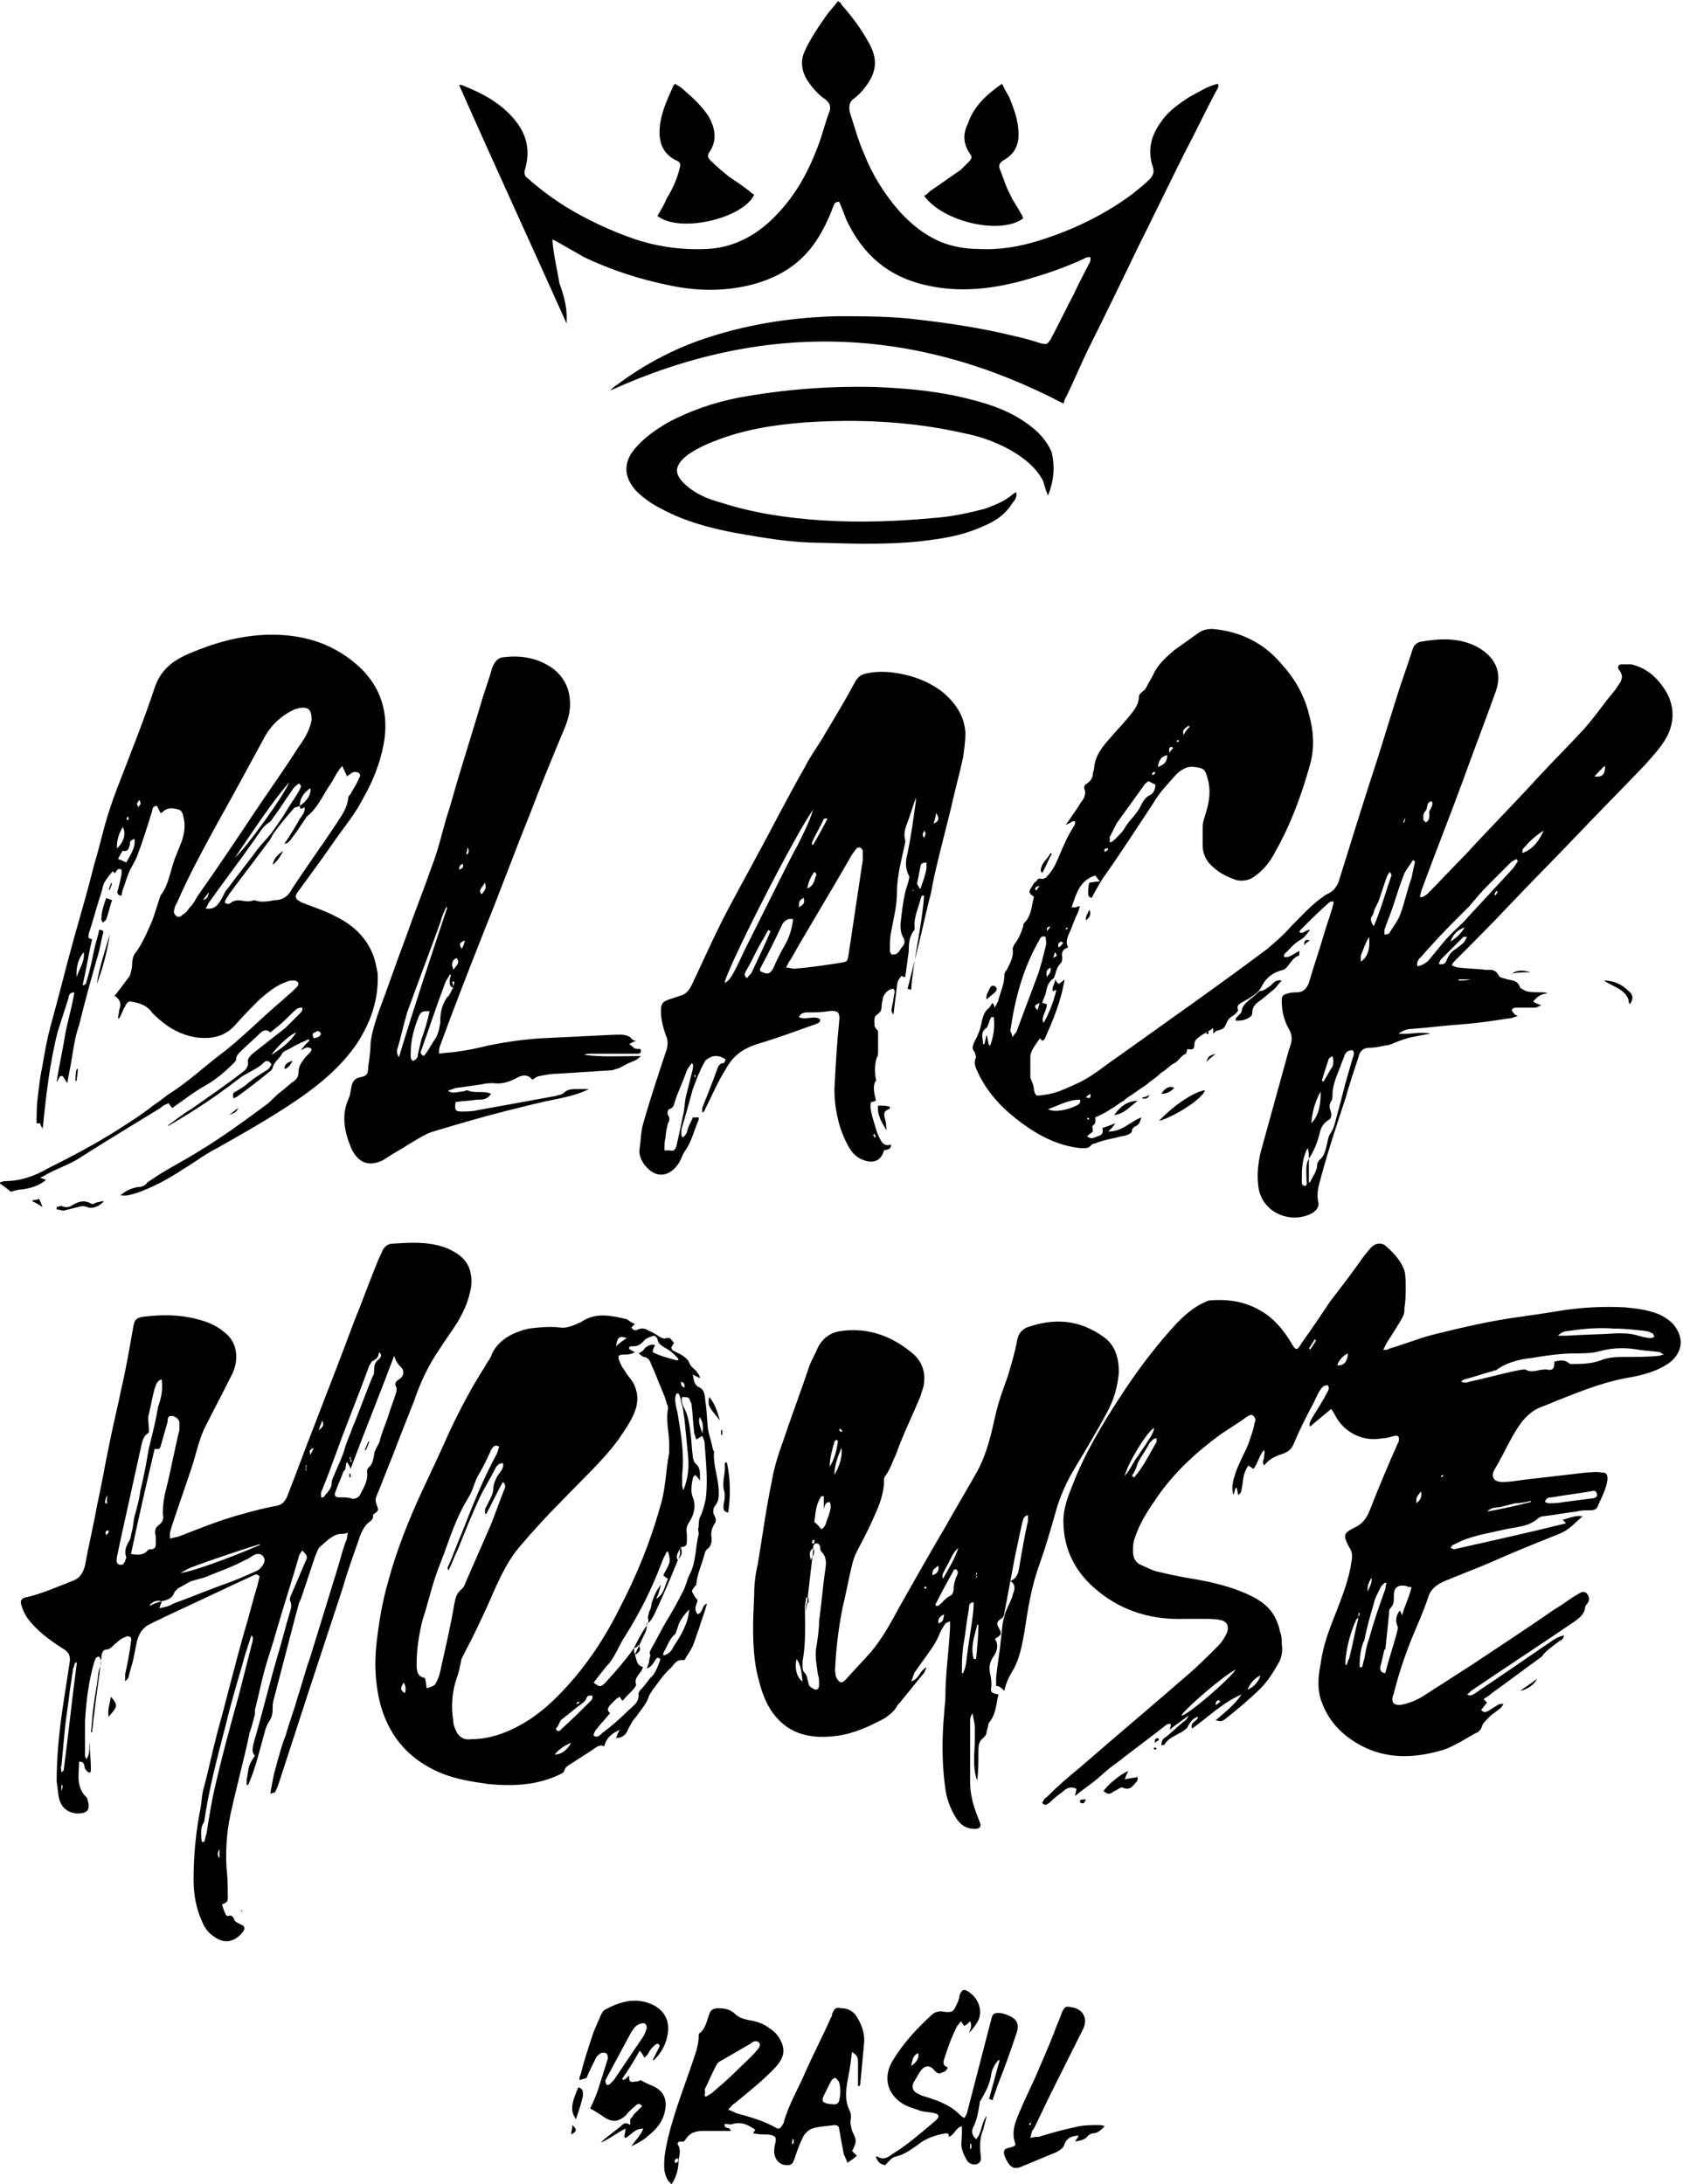 <?xml version="1.0" encoding="utf-8"?>
<!-- Generator: Adobe Illustrator 25.1.0, SVG Export Plug-In . SVG Version: 6.00 Build 0)  -->
<svg version="1.1" id="Camada_1" xmlns="http://www.w3.org/2000/svg" xmlns:xlink="http://www.w3.org/1999/xlink" x="0px" y="0px"
	 viewBox="0 0 142.6 185.1" style="enable-background:new 0 0 142.6 185.1;" xml:space="preserve">
<g>
	<path d="M90.9,69.6c-0.2,0.1-0.3,0.2-0.6,0.3c0.3-0.4,0.5-0.7,0.7-1c0.3-0.4,0.5-0.8,0.8-1.2c0.1-0.2,0.2-0.5,0.1-0.8
		c-0.1-0.2,0-0.4,0.2-0.5c0.3-0.2,0.5-0.5,0.5-0.8c0-0.2,0.1-0.3,0.1-0.5c0.1-1.1,0.7-1.8,1.4-2.6c0.6-0.7,1.3-1.4,1.9-2.2
		c0.3-0.4,0.5-0.8,0.5-1.3c0-0.1,0.1-0.2,0.2-0.3c0.1-0.1,0.3-0.2,0.4-0.4c0.2-0.4,0.4-0.7,0.6-1.1c0.4-0.9,1.1-1.5,1.8-2.1
		c0.7-0.5,1.4-1,2.1-1.5c0.3-0.2,0.7-0.3,1.1-0.3c2.4,0.2,4.4,1.2,5.9,3c1.1,1.2,1.9,2.6,2.3,4.2c0.4,1.4,0.5,2.9,0.1,4.3
		c-0.7,2.5-1.6,5-2.9,7.3c-0.4,0.8-0.9,1.5-1.7,2.1c-0.5,0.4-1,0.5-1.6,0.4c-0.9-0.3-1.7-0.7-2.4-1.5c-0.3-0.4-0.5-0.9-0.5-1.4
		c0-0.5,0-1,0-1.6c0-0.5,0.2-0.9,0.3-1.3c0.3-1,0.4-1.9,0.1-2.9c-0.2-0.7-0.3-0.8-1.1-0.9c-0.7-0.1-1.2,0.3-1.6,0.7
		c-0.7,0.8-1.4,1.5-1.9,2.4c-1.4,2.1-2.8,4.3-4.3,6.4c-0.3,0.5-0.6,1-0.9,1.6c-0.3-0.1-0.3-0.2-0.3-0.4c0-0.3,0-0.6,0.1-0.9
		c0.2,0,0.5-0.1,0.9-0.1c-0.2-0.2-0.3-0.4-0.4-0.5c-1.3,0.4-1.6,1.5-2,2.7c0.2,0,0.3,0,0.3,0c0.1,0,0.2-0.1,0.4-0.1
		c-0.1,0.3-0.1,0.4-0.2,0.6c-0.3,0.6-0.5,1.3-0.8,1.9c-0.1,0.3-0.2,0.6,0,1c-0.4,0.1-0.6,0.4-0.5,0.8c0,0.2,0,0.4-0.1,0.5
		c-0.3,0.3-0.4,0.6-0.5,1c0,0.1-0.1,0.2-0.1,0.3c-0.5,0.3-0.6,0.8-0.7,1.3c-0.1,0.3-0.2,0.5-0.3,0.8c0.2,0,0.3,0.1,0.4,0.1
		c0,0.6-0.5,1-0.3,1.6c0.3-0.4,0.9-1.8,1.1-2.8c-0.1,0-0.2,0.1-0.3,0.1c-0.1-0.4,0.2-0.6,0.2-1c0.1,0.2,0.2,0.3,0.3,0.4
		c0.1-0.1,0.3-0.2,0.5-0.4c-0.3,1.9-1,3.5-1.7,5.1c-0.1,0-0.1,0.1-0.1,0.1c-0.1,0-0.2-0.1-0.3-0.2c-0.3,0.5-0.8,1-0.8,1.6
		c0,0.6,0,1.2,0,1.7c0,0.1,0.1,0.2,0.1,0.3c0.1,0.2,0.2,0.5,0.2,0.7c0.1,0.6,0.2,0.6,0.8,0.5c1-0.1,1.8-0.5,2.7-0.9
		c1.4-0.6,2.5-1.6,3.7-2.4c2.1-1.5,4.2-3,6.3-4.5c2.1-1.5,4.3-3.1,6.3-4.6c0.7-0.6,1.4-1.2,2-1.9c0.9-0.9,1.7-1.8,2.7-2.5
		c0.1-0.1,0.3-0.2,0.5-0.3c0.4-0.2,0.6-0.5,0.8-0.9c0.9-2.9,1.8-5.8,2.7-8.6c0.8-2.4,1.5-4.8,2.3-7.3c0.4-1.3,0.9-2.6,1.3-3.9
		c0.1-0.3,0.3-0.5,0.6-0.6c1.7-0.3,3.4-0.4,5,0.5c1.5,0.9,2,2.2,1.4,3.8c-0.9,2.5-1.9,5.1-2.8,7.6c-1.1,3-2.3,6-3.4,9
		c-0.1,0.2-0.1,0.4-0.2,0.7c0.3,0.1,0.4-0.1,0.6-0.2c1.1-1.1,2.2-2.3,3.3-3.4c2-2.2,4.1-4.3,6.1-6.5c1.3-1.4,2.6-2.7,3.9-4.1
		c0.7-0.8,1.3-1.6,1.9-2.4c0.3-0.4,0.7-0.8,1-1.3c0.3-0.4,0.5-0.8,0.1-1.3c-0.2-0.2-0.1-0.5,0.2-0.5c0.3,0,0.6,0,0.8,0
		c1.3,0.3,2.2,1.1,2.9,2.2c0.8,1.3,0.8,2.7,0.1,4c-0.5,0.9-1.2,1.6-1.8,2.3c-1.9,2-3.9,4-5.8,6c-1.9,2-3.8,3.9-5.7,5.9
		c-1.5,1.6-3.1,3.2-4.6,4.7c-0.1,0.1-0.2,0.2-0.3,0.4c0.2,0.1,0.4,0.2,0.6,0.2c0.8,0.1,1.6,0.1,2.3,0.2c0.4,0,0.8-0.1,1.1,0.5
		c0.1,0.2,0.5,0.2,0.7,0.3c0.5,0.1,0.9,0.1,1.1,0.7c0.1,0.1,0.3,0.2,0.5,0.3c0.4,0.1,0.9,0.1,1.3,0.1c0.2,0,0.4,0,0.5,0.1
		c-0.5,0-0.9,0.3-1.2,0.7c0.2,0.1,0.4,0.2,0.7,0.3c-0.3,0.1-0.4,0.2-0.5,0.2c-0.4,0-0.8,0-1.3,0c-0.1,0-0.2,0-0.4,0
		c-0.1,0-0.3,0.1-0.3,0.2c0,0.1,0.1,0.2,0.2,0.3c0,0.1,0.1,0.1,0.3,0.2c-0.3,0.1-0.5,0.2-0.7,0.2c-1.3,0.2-2.6,0.4-3.9,0.5
		c-1.5,0.1-3,0.3-4.4,0.4c-0.3,0-0.7,0.1-1.1,0.4c0.9,0.1,1.8-0.2,2.7,0c-0.6,0.1-1.1,0.2-1.6,0.3c-0.5,0.1-1,0.3-1.5,0.5
		c-0.2,0.1-0.5,0.2-0.7,0.2c-0.5,0.1-0.9,0.2-1.4,0.2c-0.5,0-0.8,0.3-0.9,0.8c-0.4,1.2-0.8,2.4-1.1,3.5c-0.7,2.1-1.4,4.2-2,6.4
		c-0.2,0.8-0.5,1.5-0.3,2.4c0.1,0.4-0.2,0.7-0.5,0.9c-1.8,1-4.4,0-4.6-2.4c-0.1-0.9,0-1.8,0.2-2.7c0.8-2.9,1.6-5.8,2.4-8.7
		c0-0.1,0.1-0.2,0.1-0.3c0.2-0.5,0.2-1-0.1-1.5c-0.4-0.7-0.6-1.5-0.6-2.4c0-0.4,0.1-0.5,0.5-0.6c0.3-0.1,0.6-0.1,0.8-0.1
		c0.5,0,0.8-0.3,1-0.8c0.4-1.4,0.9-2.8,1.3-4.2c0.2-0.7,0.5-1.5,0.7-2.2c0-0.1,0.1-0.3,0.1-0.5c-0.2,0-0.3,0-0.4,0.1
		c-0.8,0.7-1.6,1.5-2.4,2.3c0,0-0.1,0.1-0.1,0.2c0.3,0.2,0.5-0.2,0.9-0.2c-0.3,0.4-0.5,0.7-0.9,0.9c-0.5,0.3-0.9,0.8-1.3,1.2
		c0,0,0,0.1,0,0.2c0.5,0.1,0.8-0.3,1.3-0.5c0,0.2,0,0.4-0.1,0.4c-0.5,0.2-0.7,0.7-1,1c-0.1,0.1-0.2,0.2-0.3,0.2
		c-0.8,0.2-1.4,0.6-1.8,1.4c-0.3,0.6-0.9,0.9-1.4,1.2c-0.3,0.2-0.8,0.3-0.6,0.8c0,0.1-0.1,0.2-0.2,0.3c-0.2,0.2-0.5,0.3-0.6,0.5
		c-0.2,0.2-0.2,0.5-0.4,0.7c-0.2,0.2-0.5,0.2-0.7,0.3c0,0-0.1,0.1-0.2,0.2c0-0.2,0-0.3,0-0.4c0,0-0.1-0.1-0.1,0
		c-0.3,0.2-0.7,0.4-1,0.6c-0.2,0.2-0.5,0.3-0.5,0.7c0,0.4-0.1,0.5-0.6,0.4c0,0.1-0.1,0.3-0.1,0.4c-0.4,0.1-0.6,0.6-1,0.8
		c-0.4,0.2-0.7,0.6-1.1,0.8c-0.3,0.3-0.7,0.6-1,0.8c-0.3,0.3-0.7,0.5-1.1,0.8c-0.4,0.3-0.8,0.5-1.1,0.8c-0.4,0.2-0.7,0.5-1.1,0.7
		c-0.4,0.3-0.9,0.5-1.3,0.7c0,0.2,0.1,0.5-0.2,0.7c-0.1,0,0,0.3,0,0.5c-0.1,0.1-0.3,0.2-0.5,0.4c0.4,0.3,0.6,0.1,0.9,0
		c0.4-0.1,0.5-0.3,0.4-0.7c0.3-0.1,0.6-0.2,1.1-0.4c-0.2,0.3-0.3,0.4-0.6,0.7c1.2,0,1.8-0.8,2.8-1.2c-0.1,0.4-0.2,0.6-0.4,0.7
		c-0.2,0.1-0.4,0.2-0.4,0.5c0,0.1-0.1,0.1-0.2,0.2c-0.2,0.1-0.5,0.2-0.7,0.2c-0.7,0.2-1.5,0.3-2.2,0.6c-0.1,0-0.3,0.1-0.3,0.1
		c-0.3,0.4-0.6,0.3-1,0.3c-1.8-0.2-3.4-1-4.9-2.1c-1.5-1.1-2.7-2.3-3.6-4c-0.2-0.5-0.6-1-0.3-1.6c0-0.1-0.1-0.3-0.1-0.4
		c-0.3-0.4-0.2-0.5,0-1c0.3-0.5,0.5-1.1,0.6-1.7c0.1-0.4,0.2-0.7,0.5-1c0.2-0.1,0.2-0.3,0.4-0.5c0.1,0.1,0.1,0.2,0.2,0.4
		c0.1-0.3,0.3-0.5,0.3-0.7c0.2-0.7,0.5-1.3,0.5-2.1c0-0.1,0.1-0.3,0.2-0.4c0.3-0.6,0.6-1.1,0.5-1.8c0-0.1,0.1-0.2,0.1-0.3
		c0.4-0.5,0.6-1,0.8-1.6c0-0.1,0-0.2,0.1-0.3c0.6-0.6,0.6-1.4,0.8-2.2c-0.4-0.3-0.5-0.4-0.2-0.8c0.1-0.2,0.2-0.4,0.4-0.5
		c0.1-0.2,0.2-0.3,0.5-0.2c0.1,0,0.2-0.1,0.3-0.1c0.3-0.3,0.6-0.7,0.8-1.1c0.3-0.6,0.5-1.2,0.8-1.8c0.2-0.5,0.5-1,0.8-1.5
		c0.1-0.1,0.1-0.3,0.1-0.4C90.9,69.6,90.9,69.6,90.9,69.6z M110.9,98.2c0-0.3,0-0.6-0.1-0.9c-0.5,0.9-0.5,1.9-0.5,2.8
		c0,0.2,0,0.4,0.3,0.4c0.2-0.1,0.1-0.3,0.1-0.5C110.7,99.3,110.6,98.7,110.9,98.2c0,0.7,0,1.4,0,2c0,0,0.1,0,0.1,0
		c0.2-0.5,0.6-0.9,0.6-1.5c0-0.1,0.1-0.3,0.2-0.4c0.4-0.3,0.5-0.8,0.6-1.2c0.1-0.3,0.1-0.7,0.3-1c0.2-0.3,0.3-0.5,0.4-0.9
		c0.3-1.1,0.6-2.2,0.9-3.4c0.2-0.7,0.4-1.4,0.6-2.1c0.1-0.2,0.2-0.5,0-0.7c-0.4,0-0.6,0.2-0.7,0.5c-0.1,0.3-0.2,0.5-0.3,0.8
		c-0.3,0.8-0.7,1.6-0.7,2.5c0,0.2,0,0.4-0.1,0.5c-0.1,0.2-0.2,0.4-0.1,0.7c0.1,0.3,0.2,0.7-0.1,0.9c-0.5,0.3-0.7,0.7-0.8,1.2
		C111.6,96.9,111.3,97.6,110.9,98.2z M85.8,87.9c0.1-0.2,0.2-0.3,0.3-0.4c0.6-1.6,1.2-3.2,1.8-4.8c0.3-0.8,0.5-1.7,0.7-2.5
		c0.1-0.3,0-0.5,0-0.8c-0.3-0.1-0.4,0-0.5,0.2c-1.4,2.4-2.1,5-2.5,7.8C85.7,87.5,85.7,87.6,85.8,87.9z M128.6,73
		c0-0.1-0.1-0.1-0.1-0.2c-0.2,0.1-0.4,0.2-0.5,0.3c-0.6,0.6-1.3,1.3-1.9,1.9c-0.6,0.6-1.1,1.2-1.6,1.8c-0.5,0.5-1,1-1.5,1.5
		c-0.9,0.9-1.8,1.9-2.6,2.8c-0.2,0.2-0.4,0.4-0.3,0.8c0.5-0.1,0.9-0.4,1.1-0.7c0.6-0.7,1.1-1.4,1.8-2.1c0.5-0.5,1-0.9,1.4-1.4
		c1.2-1.3,2.5-2.7,3.7-4C128.3,73.5,128.4,73.3,128.6,73z M94,71.3c0,0,0.1,0.1,0.1,0.1c0.2-0.1,0.3-0.2,0.5-0.4
		c0.3-0.3,0.6-0.6,0.8-1c0.4-0.6,0.9-1,1.2-1.6c0.2-0.4,0.4-0.8,0.8-1c0.3-0.1,0.5-0.5,0.5-0.9c-0.2-0.1-0.4-0.2-0.6-0.3
		c-0.1,0.1-0.3,0.2-0.4,0.4c-0.8,1.1-1.5,2.1-2.3,3.2c-0.2,0.4-0.4,0.8-0.6,1.2C94,71,94.1,71.1,94,71.3z M119.9,73
		c-0.1,0-0.1-0.1-0.2-0.1c-0.2,0.4-0.5,0.7-0.7,1.1c-0.4,1-0.7,2-1,2.9c-0.2,0.6-0.5,1.3-0.7,1.9c0,0.1,0,0.3,0,0.4
		c0.1,0,0.3,0,0.4-0.1c0.3-0.5,0.7-1,0.9-1.5c0.4-1,0.6-2.1,1-3.2C119.7,73.9,119.8,73.4,119.9,73z M84.2,86.2c-0.1,0-0.1,0-0.2,0
		c-0.1,0.2-0.2,0.3-0.2,0.5c-0.1,0.1-0.1,0.3-0.2,0.4c-0.6,0.4-0.3,0.9-0.3,1.4c0,0,0.1,0,0.1,0c0.1-0.3,0.1-0.5,0.2-0.8
		c0.1,0.3,0.1,0.6,0.2,0.9c0,0,0.1,0,0.1,0C84.2,87.8,84.3,87,84.2,86.2z M116.4,78.5c0.6-1.4,1-2.9,1.5-4.3c0-0.1-0.1-0.2-0.1-0.3
		c-0.3,0.2-0.3,0.5-0.4,0.7c-0.2,0.6-0.4,1.2-0.6,1.8c-0.1,0.2-0.2,0.4-0.3,0.6c-0.1,0.2-0.1,0.5-0.3,0.7
		C116.1,78,116.2,78.2,116.4,78.5z M88.8,94c0.5,0.3,1.6,0.1,2.4-0.3c0.2-0.1,0.4-0.2,0.3-0.5C90.5,93.2,89.7,93.7,88.8,94z
		 M130.8,70.4c-0.7,0.4-1.3,1-1.8,1.6c0,0,0,0.1,0,0.3C130,71.9,130.4,71.2,130.8,70.4z M121.9,81.7c0.5,0.1,0.6-0.1,0.7-0.4
		c0.2-0.4,0.4-0.7,0.8-0.9c0.2-0.2,0.4-0.3,0.6-0.5c0.1-0.1,0.2-0.3,0.3-0.5c-0.2,0-0.2,0-0.3,0c-0.6,0.6-1.3,1.3-1.9,1.9
		C122,81.4,122,81.5,121.9,81.7z M111.1,95.2c0.7-0.7,0.8-1.7,0.8-2.7C111.4,93.4,111.2,94.2,111.1,95.2z M112,91.6
		c0,0,0.1,0,0.1,0.1c0.3-0.4,0.5-0.9,0.8-1.3c0.1-0.3,0.1-0.6,0-0.9c-0.1,0.1-0.2,0.1-0.3,0.2C112.4,90.3,112.2,90.9,112,91.6z
		 M116,79.4c-0.3,0.5-0.5,1.1-0.7,1.6c0,0.1,0,0.3,0,0.5C115.9,81.1,116.1,80.4,116,79.4z M120.8,69.7c0.4-0.2,0.3-0.6,0.3-0.9
		c0.1-0.3,0.4-0.6,0.2-0.9c-0.5,0.1-0.3,0.6-0.5,0.8c-0.1,0.1-0.2,0.3-0.2,0.4c0,0.1,0,0.3,0,0.4C120.7,69.6,120.7,69.6,120.8,69.7z
		 M98.1,65c0.6-0.2,0.8-0.5,0.8-1C98.4,64.1,98.2,64.4,98.1,65z M122.9,79.8c0.5-0.3,0.9-0.7,1.2-1.2
		C123.5,78.8,123.1,79.2,122.9,79.8z M135.1,65.8c0.7,0.1,0.9-0.2,0.9-0.9C135.6,65.2,135.4,65.5,135.1,65.8z M100.8,61.6
		c0,0-0.1-0.1-0.1-0.1c-0.2,0.2-0.6,0.3-0.4,0.8C100.4,62,100.6,61.8,100.8,61.6z M88.1,85c-0.5,0.2-0.5,0.3-0.2,0.6
		C88,85.4,88,85.2,88.1,85z M88.7,82.8c0.2-0.3,0.4-0.4,0.3-0.8C88.7,82.2,88.6,82.3,88.7,82.8z M89.2,81.2c0.4-0.2,0.4-0.2,0.2-0.5
		C89.3,80.9,89.3,81.1,89.2,81.2z M88.7,78.9c0.2-0.2,0.2-0.2,0.3-0.4C88.7,78.6,88.7,78.6,88.7,78.9z M123.6,83c0,0,0,0.1,0,0.1
		c0.3,0,0.6,0,1-0.1c0,0,0,0,0,0C124.3,83,123.9,83,123.6,83z M90.1,79.9c-0.1,0-0.1-0.1-0.2-0.1c-0.2,0.1-0.3,0.2-0.2,0.5
		C89.9,80.2,90,80,90.1,79.9z M92,93c0.4,0.1,0.4,0.1,0.4-0.3C92.2,92.8,92.1,92.9,92,93z M99.4,63.4c0,0-0.1-0.1-0.1-0.1
		c-0.2,0-0.3,0.1-0.2,0.5C99.2,63.6,99.3,63.5,99.4,63.4z M88.1,75.1c-0.3,0-0.4,0.1-0.4,0.3c0,0,0.1,0,0.1,0.1
		C87.9,75.3,88,75.2,88.1,75.1z M93.9,71.9c-0.2,0-0.4,0-0.3,0.3C93.8,72.1,93.9,72,93.9,71.9z M126.9,75.6c0,0-0.1-0.1-0.1-0.1
		c-0.1,0.1-0.1,0.2-0.2,0.3c0,0,0.1,0,0.1,0.1C126.8,75.8,126.8,75.7,126.9,75.6z M119.1,69.4c0,0-0.1,0-0.1,0
		c0,0.1-0.1,0.2-0.1,0.3c0,0,0.1,0,0.1,0C119,69.6,119,69.5,119.1,69.4z M97.9,65.5c0,0-0.1-0.1-0.1-0.1c-0.1,0.1-0.2,0.1-0.2,0.2
		c0,0,0.1,0.1,0.1,0.1C97.7,65.7,97.8,65.6,97.9,65.5z M99.9,62.8c-0.1-0.1-0.1-0.1-0.1-0.1c0,0-0.1,0.1-0.1,0.1c0,0,0,0.1,0.1,0.1
		C99.7,62.9,99.8,62.9,99.9,62.8z M90.5,78.7c-0.1-0.1-0.1-0.1-0.1-0.1c0,0-0.1,0.1-0.1,0.1c0,0,0,0.1,0.1,0.1
		C90.3,78.8,90.4,78.7,90.5,78.7z M92.3,94.8c-0.1,0-0.1-0.1-0.1-0.1c0,0-0.1,0.1-0.1,0.1c0,0,0.1,0.1,0.1,0.1
		C92.2,94.9,92.3,94.9,92.3,94.8z"/>
	<path d="M122.9,131.2c0.2,0,0.2,0.1,0.3,0.1c3.1-0.7,6.3-1.4,9.5-2.2c-0.1-0.1-0.2-0.2-0.3-0.3c0.5-0.1,1-0.4,1.7-0.3
		c-0.7,0.6-1.2,1.2-2,1.5c-2,0.8-4,1.6-6,2.5c-1.2,0.5-2.5,1-3.7,1.5c-0.7,0.3-1.2,0.7-1.4,1.4c-0.4,1.2-0.9,2.3-1.4,3.5
		c-0.6,1.5-1.1,3-1.5,4.6c0,0.1-0.1,0.2-0.1,0.3c-0.1,0.5,0.1,0.7,0.6,0.7c0.7-0.1,1.4-0.4,1.9-0.7c1.4-0.9,2.8-1.8,4.2-2.7
		c2.4-1.6,4.7-3.1,7-4.7c0.7-0.4,1.3-0.9,2-1.3c0.2-0.1,0.4-0.3,0.7-0.1c0.3,0.3,0.3,0.6,0.1,0.9c-0.1,0.1-0.2,0.2-0.2,0.4
		c-0.1,0.6-0.6,0.9-1,1.2c-2.8,1.9-5.7,3.8-8.5,5.7c-0.2,0.1-0.3,0.3-0.5,0.4c0.3,0.2,0.5,0,0.7-0.1c0.7-0.5,1.5-1,2.2-1.5
		c1.5-1,2.9-2,4.4-3c0.3-0.2,0.5-0.3,0.9-0.4c0,0.3-0.2,0.4-0.4,0.5c-0.5,0.4-1,0.7-1.4,1.2c0,0.1-0.1,0.1-0.2,0.2
		c-1.4,1-2.7,2-4.1,3c-0.2,0.2-0.4,0.3-0.7,0.5c0.1,0.1,0.2,0.2,0.3,0.3c-0.2,0.2-0.3,0.4-0.5,0.6c0.2,0.3,0.4,0.2,0.6,0.1
		c0.3-0.2,0.5-0.3,0.8-0.5c0.1-0.1,0.3-0.1,0.5-0.1c-0.1,0.1-0.1,0.2-0.2,0.3c-0.3,0.3-0.7,0.5-1,0.8c-0.2,0.2-0.5,0.5-0.6,0.7
		c-0.1,0.4-0.3,0.6-0.6,0.7c-0.9,0.5-1.8,1.1-2.7,1.4c-3,0.9-5.9,0.8-8.5-1.4c-0.9-0.8-1.5-1.7-1.9-2.9c-0.3-1-0.2-2,0-3
		c0.2-1.6,0.8-3.1,1.4-4.6c0.5-1.3,1-2.6,1.2-4c0.1-0.5,0.1-0.9-0.2-1.3c0-0.1-0.1-0.1-0.1-0.2c-0.4-0.8-0.3-1,0.5-1.4
		c0.7-0.3,1.1-0.8,1.4-1.6c0.7-1.8,1.5-3.7,2.3-5.5c0-0.1,0.1-0.1,0.1-0.2c0.1-0.4,0-0.6-0.4-0.5c-0.3,0.1-0.7,0.2-1,0.2
		c-1.5,0.3-3.2-0.4-4-2c-0.1-0.2-0.2-0.3-0.3-0.5c-0.6,0.5-1.2,1-1.8,1.5c-0.1-0.2,0-0.4,0.1-0.6c0.4-0.7,0.9-1.4,1.3-2.2
		c0.1-0.2,0.3-0.4,0.1-0.7c-0.4,0-0.5,0.2-0.7,0.5c-0.2,0.3-0.3,0.6-0.5,1c-0.6,1.1-1.2,2.3-1.7,3.5c-0.2,0.5-0.6,0.7-0.9,0.8
		c-0.6,0.2-1.1,0.4-1.6,1c-0.2-0.3,0-0.5,0-0.7c0-0.2,0.1-0.4,0-0.6c-0.4,0.4-0.5,1.1-0.9,1.6c-0.1-0.1-0.3-0.2-0.4-0.3
		c-0.2,0.2-0.3,0.5-0.4,0.8c-0.1,0.4-0.1,0.8-0.2,1.2c0,0.2-0.1,0.4-0.3,0.5c0-0.2-0.1-0.4-0.1-0.6c0,0-0.1,0-0.1,0
		c-0.1,0.2-0.1,0.4-0.2,0.6c-0.2-0.7,0-1.3,0.2-1.9c0.3-0.9,0.8-1.7,1.1-2.5c0.2-0.6,0.4-1.1,0.5-1.7c0.1-0.2,0.1-0.4-0.1-0.6
		c-0.2-0.2-0.4,0-0.6,0.1c-0.8,0.6-1.7,1.1-2.5,1.7c-2,1.5-3.8,3.2-5.2,5.3c-0.7,1-1.4,2.1-1.8,3.4c-0.1,0.3-0.1,0.7-0.1,1
		c0,0.5,0.2,0.9,0.6,1.1c0.5,0.2,1,0.5,1.5,0.6c1.2,0.3,2.3,0.5,3.5,0.7c1.6,0.3,3.1,0.7,4.5,1.4c1,0.5,1.8,1.2,2.2,2.4
		c0.1,0.2,0.1,0.5,0.2,0.7c0.1,0.3,0.1,0.6,0.1,0.9c0.1,0.6,0,1.2-0.3,1.7c-0.4,0.7-0.9,1.5-1.5,2.1c-0.9,0.9-2,1.8-3,2.6
		c-0.3,0.2-0.3,0.2-0.8,0.1c0.8-0.7,1.6-1.3,2.2-2.2c-1.6,0.7-2.8,1.9-4.2,2.9c-0.2-0.6,0.5-0.6,0.5-1c-0.4,0.1-0.6,0.4-0.8,0.7
		c-0.1,0.3-0.3,0.4-0.6,0.6c-0.5,0.3-1.1,0.5-1.4,1c0,0.1-0.2,0.1-0.3,0.1c0-0.4,0.2-0.6,0.4-0.7c0.5-0.4,1-0.9,1.5-1.3
		c0.2-0.1,0.3-0.3,0.4-0.5c-0.5,0.4-1,0.7-1.6,1.2c0.1-0.3,0.1-0.4,0.1-0.5c-0.2,0-0.3,0-0.4,0.1c-1.4,1.1-2.9,2.2-4.3,3.3
		c-0.6,0.4-1.1,0.9-1.7,1.4c-0.5,0.4-1.1,0.8-1.7,1.3c0-0.2,0.1-0.4,0.1-0.6c-0.4-0.2-0.8-0.1-1.1,0.2c-0.4,0.3-0.8,0.6-1.2,1
		c-0.2,0.1-0.3,0.3-0.6,0c0.1-0.2,0.2-0.4,0.4-0.5c0.9-0.9,1.8-1.7,2.8-2.5c3.1-2.7,6.2-5.3,9.3-8c0.8-0.7,1.6-1.5,2.4-2.3
		c0.3-0.3,0.5-0.6,0.7-1c0.3-0.6,0.1-1.1-0.5-1.2c-0.4-0.1-0.9-0.1-1.4-0.1c-0.5,0-1,0-1.6,0c-2.7,0.1-5.2-0.6-7.3-2.3
		c-1.9-1.5-3-3.5-3-6c0-1.1,0.4-2.1,0.8-3.1c1-2.6,2.5-5.1,4-7.4c1.3-2,2.7-3.9,4.3-5.7c0.8-0.9,1.7-1.8,2.8-2.3
		c0.2-0.1,0.4-0.2,0.6-0.2c1.5-0.1,3,0.1,4.4,1c1,0.6,1.8,1.6,2.4,2.6c0.4,0.7,0.5,0.7,0.9,0c0.8-1.1,1.6-2.3,2.4-3.5
		c1-1.3,2-2.6,2.9-3.9c0.2-0.2,0.4-0.5,0.6-0.7c0.3-0.3,0.7-0.4,1.1-0.2c0.7,0.6,1.4,1.3,1.7,2.2c0.1,0.4,0.1,0.9,0.1,1.4
		c0,0.6,0,1.2-0.1,1.7c0,0.2,0,0.5-0.1,0.7c-0.4,0.8-0.9,1.5-1.4,2.3c-0.1,0.2-0.2,0.4-0.3,0.6c0.3,0,0.4,0,0.5-0.1
		c1.4-0.4,2.8-1,4.2-1.3c1.6-0.4,3.3-0.8,5-1.1c1.7-0.3,3.5-0.5,5.2-0.8c1.9-0.3,3.7-0.4,5.6-0.3c1,0.1,1.9,0.2,2.9,0.6
		c0.6,0.3,1.2,0.7,1.5,1.3c0.7,1.2,0.1,2.3-0.8,2.9c-0.9,0.6-2,0.9-3,1.1c-2.6,0.4-5.1,1.5-7.6,2.5c-0.9,0.3-1.6,1-2.1,1.8
		c-0.6,0.9-1.1,2-1.6,2.9c-0.1,0.2-0.3,0.5-0.4,0.7c-0.3,0.6,0,1,0.7,1c0.6,0,1.2-0.1,1.9-0.2c1.7-0.2,3.5-0.4,5.2-0.6
		c0.4,0,0.8-0.1,1.3,0c0.4,0,0.5,0.1,0.5,0.6c-0.1,0.8-0.5,1.5-0.8,2.2c-0.1,0.3-0.3,0.4-0.7,0.4c-0.4,0-0.8,0-1.1,0.1
		c-0.9,0.1-1.9,0.3-2.8,0.4c-0.2,0-0.4,0.1-0.5,0.2c-0.8,0.7-1.8,0.7-2.7,0.9c-1.3,0.3-2.6,0.5-3.8,1c-0.2,0.1-0.4,0.2-0.6,0.3
		C123.1,130.9,123,131,122.9,131.2z M115.1,137.1c-0.1,0.1-0.2,0.1-0.2,0.2c-0.5,1.1-0.8,2.3-0.9,3.4c0,0.1,0,0.3,0,0.4
		c0,0,0.1,0,0.1,0c0.1-0.2,0.1-0.4,0.2-0.5C114.6,139.5,114.8,138.3,115.1,137.1c0-0.1,0.1-0.2,0.1-0.4c0,0-0.1,0-0.1,0
		C115.1,136.9,115.1,137,115.1,137.1z M131.7,115.4c0.4-0.1,0.8-0.2,1.2,0.1c0,0,0.1,0.1,0.2,0.1c0.8,0,1.7,0,2.5-0.3
		c0.7-0.3,1.5-0.3,2.2-0.3c0.9,0,1.9,0,2.8-0.1c0.1,0,0.2-0.1,0.4-0.1c-0.2-0.1-0.3-0.1-0.3-0.2c-0.6-0.1-1.2-0.1-1.8-0.2
		c-1.1-0.2-2.2-0.2-3.3,0.1c-0.7,0.2-1.4,0.2-2.1,0.2c-1.3,0-2.6,0.2-3.8,0.4c-1,0.1-2.1,0.4-2.9,1c-0.1,0.1-0.2,0-0.3,0.1
		c-0.8,0.2-1.6,0.5-2.4,0.7c-0.1,0-0.2,0.1-0.3,0.2c0.2,0.1,0.5,0.1,0.7,0c1.4-0.3,2.8-0.7,4.3-1c0.2,0,0.4-0.1,0.5,0
		c0.4,0.2,0.8,0.1,1.2,0c0.2,0,0.5-0.1,0.7,0C131.6,116.1,131.7,116,131.7,115.4z M119.6,134.5c-0.2,0-0.3,0-0.5-0.1
		c-0.6-0.1-1,0.1-1,0.8c0,0.1,0,0.1,0,0.2c0,0.3,0,0.6-0.3,0.9c-0.1,0.1-0.1,0.2-0.1,0.4c-0.1,1-0.2,1.9-0.3,2.9
		c0,0.1,0,0.2-0.1,0.2c-0.1,0.4-0.2,0.9-0.3,1.3c-0.1,0.3-0.1,0.6,0.3,0.7c0,0,0.1,0,0.1-0.1c0.3-1.2,0.7-2.3,1-3.5
		c0-0.1,0.1-0.3,0-0.4c-0.2-0.5-0.1-0.9,0.2-1.3c0.1,0.1,0.1,0.2,0.2,0.4C119,136.1,119.4,135.4,119.6,134.5z M132,113.2
		c0.3,0,0.5,0,0.8,0c1.4-0.1,2.8-0.1,4.2-0.2c0.6,0,1.2,0,1.8,0.2c0.4,0.1,0.7,0.2,1.1,0.2c0.1,0,0.2-0.1,0.3-0.1
		c-0.1-0.1-0.1-0.3-0.2-0.3c-0.2-0.1-0.4-0.2-0.6-0.2c-0.9-0.1-1.7-0.2-2.6-0.2c-1.3-0.1-2.6,0-3.9,0.2
		C132.6,112.8,132.3,112.9,132,113.2z M115.2,141.3c0.1,0,0.1,0,0.2,0c0.1-0.2,0.1-0.5,0.2-0.7c0.1-0.6,0.2-1.2,0.4-1.7
		c0.4-1.5,0.9-2.9,1.4-4.3c0-0.1,0-0.3,0.1-0.4c0,0-0.1,0-0.1-0.1c-0.1,0.1-0.3,0.2-0.4,0.4c-0.2,0.4-0.5,0.9-0.6,1.4
		c-0.3,1-0.6,2.1-0.8,3.1C115.3,139.6,115.2,140.4,115.2,141.3z M130.9,127.3c0.1,0,0.2,0.1,0.3,0.1c0.4,0,0.8,0,1.3-0.1
		c0.8-0.1,1.5-0.2,2.3-0.3c0.4,0,0.6-0.2,0.5-0.4c-0.1-0.4-0.4-0.2-0.6-0.2c-1.1,0.2-2.1,0.3-3.2,0.5
		C131.3,126.9,131,126.9,130.9,127.3z M104.7,141.5c-0.9,0.4-4.4,3.4-4.6,3.9C100.6,145.4,104.2,142.3,104.7,141.5z M95.3,125.1
		c0.4-0.5,0.6-0.9,0.9-1.4c0.3-0.4,0.6-0.9,0.9-1.3c0.2-0.4,0.6-0.8,0.7-1.4C97.2,121.3,95.5,124.1,95.3,125.1z M95.9,125.1
		c0.1,0,0.1,0.1,0.2,0.1c0.8-0.9,1.3-2,1.9-3c0-0.1,0-0.2,0-0.3c-0.3,0-0.4,0.2-0.6,0.4c-0.3,0.6-0.7,1.1-1,1.7
		C96.3,124.4,96.1,124.8,95.9,125.1z M129.7,127.3c0,0,0-0.1,0-0.1c-0.4,0.1-0.8,0.2-1.3,0.2c-0.4,0.1-0.8,0.2-1.2,0.3
		c-0.4,0.1-0.8,0-1.2,0.4C127.2,127.9,128.5,127.6,129.7,127.3z M113.3,115.7c0.5,0.1,0.9-0.3,0.9-1
		C113.8,114.9,113.5,115.2,113.3,115.7z M106.8,142c-0.5,0.2-0.9,0.7-1.1,1.2C106.2,143,106.6,142.6,106.8,142z M116.2,133.7
		c-0.2,0.4-0.4,0.7-0.3,1.2C116,134.5,116.3,134.2,116.2,133.7z M120.4,126.4c-0.4,0.5-0.4,0.5-0.4,1
		C120.4,127.1,120.5,126.8,120.4,126.4z M111.5,113.6c0,0-0.1-0.1-0.1-0.1c-0.2,0.3-0.3,0.5-0.5,0.8c0,0,0.1,0,0.1,0.1
		C111.2,114.1,111.4,113.8,111.5,113.6z M103.4,144.2c0,0-0.1-0.1-0.1-0.1c-0.2,0-0.3,0.1-0.3,0.4
		C103.2,144.4,103.3,144.3,103.4,144.2z M122.3,125.1c0,0,0-0.1-0.1-0.1c0,0-0.1,0.1-0.1,0.1c0,0,0,0.1,0.1,0.1
		C122.2,125.1,122.2,125.1,122.3,125.1z"/>
	<path d="M14.6,93.9c-0.1-0.1-0.2-0.2-0.3-0.4c-0.3,0.1-0.5,0.2-0.7,0.4c-2.3,1.4-4.6,2.8-6.8,4.2C5.9,98.7,4.9,99,4,99.5
		c-0.2,0.1-0.3,0.2-0.6,0.3c0.2,0.1,0.3,0.1,0.5,0.2c-0.6,0.5-1.3,0.7-2,0.8c-0.3,0-0.6,0.1-1,0.2c-0.2-0.2-0.5-0.4-0.9-0.7
		c0,0,0-0.1,0-0.1c0.1,0,0.3-0.1,0.4-0.1c1.3,0,2.5-0.4,3.7-1.1C6.1,98,8,97,9.9,95.8c1.1-0.7,2.2-1.4,3.2-2.2
		c0.5-0.3,0.9-0.7,1.4-1c1.4-0.9,2.7-2.1,4-3.1c1.9-1.4,3.6-3.2,5.4-4.7c0.3-0.3,0.7-0.6,1-0.9c0.1-0.1,0.2-0.2,0.3-0.3
		c0.2-0.3,0-0.5-0.3-0.5c-0.2,0-0.4,0-0.6,0.1c-0.9,0.3-1.6,0.9-2.3,1.5c-0.7,0.7-1.4,1.4-2.1,2.2c-0.9,1-2.1,1.2-3.4,1
		c-1.1-0.2-2.1-0.7-3-1.5c-0.2-0.2-0.5-0.4-0.7-0.7c-0.4-0.5-1-0.7-1.6-0.8c-0.3-0.1-0.5,0.1-0.6,0.4c-0.2,0.3-0.3,0.7-0.5,1
		c0,0-0.1,0-0.1,0c0-0.2,0.1-0.5,0.1-0.7c0.2-0.5,0.1-0.9-0.4-1.2c0.2-0.2,0.3-0.4,0.4-0.5c0.3-0.4,0.6-0.8,0.9-1.2
		c0.1-0.3,0.2-0.7,0.2-1c0-0.4,0.1-0.8,0.4-1.1c0.4-0.6,0.7-1.2,1-1.9c0.4-0.8,0.6-1.6,0.9-2.5c0-0.1,0.1-0.2,0.1-0.3
		c0.7-0.9,0.8-2,1.2-3.1c0.2-0.5,0.4-1,0.6-1.5c0.2-0.6,0.3-1.2,0.2-1.8c-0.1-0.4-0.1-0.8-0.5-0.9c-0.4-0.1-0.9-0.2-1.3,0.2
		c0,0-0.1,0.1-0.2,0.1c-0.1-0.2-0.2-0.4-0.3-0.6c-0.3,0-0.4,0.2-0.4,0.4c-0.4,1.3-0.8,2.6-1.3,3.9c-0.2,0.5-0.5,0.9-0.7,1.4
		c-0.2,0.5-0.3,0.9-0.5,1.4c0,0.1-0.1,0.3-0.1,0.5c-0.4,0-0.4-0.3-0.3-0.5c0.1-0.4,0.2-0.8,0.3-1.3c0-0.1,0-0.3,0-0.4
		c-0.4-0.2-0.4,0.2-0.6,0.3c-0.1-0.1-0.1-0.1-0.1-0.2c-0.3,0.3-0.5,0.6-0.7,0.9c-0.2,0.3-0.2,0.6-0.3,0.9c-0.4,1.2-0.7,2.4-1.1,3.6
		c0,0.1,0,0.2,0,0.3c0.1,0,0.2,0.1,0.3,0.1c-0.3,1.3-0.5,2.6-0.8,3.9c0,0,0.1,0,0.1,0c0.1-0.1,0.2-0.1,0.2-0.2
		c0.3-1,0.5-1.9,0.7-2.9c0.1-0.5,0.3-1,0.4-1.6c0.4,0,0.4,0.2,0.3,0.4c-0.1,0.5-0.2,0.9-0.3,1.4c-0.6,2.1-1.2,4.2-1.7,6.3
		C6.3,88,6.2,89.1,6,90.2c-0.1,0.5-0.2,1-0.3,1.6c-0.2-0.3-0.3-0.5-0.4-0.6C5,91.1,5,91.5,4.8,91.7c0.2-1.4,0.5-2.6,0.7-3.9
		c0.2-1.2,0.6-2.4,0.8-3.7c-0.4,0-0.5,0.3-0.5,0.5c-0.3,0.9-0.6,1.9-0.9,2.8c-0.7,2.7-1,5.5-1.3,8.4c0-0.2,0-0.3-0.1-0.3
		c0-0.1-0.1-0.2-0.1-0.3c0,0-0.2,0-0.3,0c0-0.7,0-1.5,0.1-2.2c0.1-0.9,0.2-1.8,0.4-2.7C3.8,89.1,4,88,4.3,86.9c0.7-2.5,1.3-5,2-7.5
		c0.6-2.1,1.2-4.2,1.7-6.2c0.4-1.3,0.7-2.7,1.1-4c0.3-1,0.7-2.1,1.1-3.1c1-2.6,2-5.1,2.9-7.8c0.5-1.5,1.5-2.3,2.9-2.9
		c2.1-0.9,4.2-1.5,6.5-1.6c2.9-0.1,5.5,0.6,7.7,2.5c2.1,1.8,2.8,4.2,2.3,6.8c-0.3,1.6-0.9,3.1-1.7,4.5c-0.6,1.2-1.4,2.2-2.2,3.3
		c-1.1,1.6-2.2,3.1-3.3,4.6c-0.4,0.5-0.3,0.7,0.3,1c1,0.4,2,0.7,2.9,1.2c1.4,0.7,2.5,1.7,3.1,3.2c0.2,0.5,0.3,1.1,0.4,1.6
		c0.1,2.2-0.6,4.2-1.8,6c-1.3,1.9-3.1,3.4-5,4.7c-2.2,1.5-4.5,2.8-6.8,4.1c-1,0.5-1.9,1.2-2.9,1.8c-1.2,0.8-2.5,1.5-3.9,2
		c-0.4,0.1-0.8,0.3-1.4,0.2c0.5-0.4,0.9-0.6,1.5-0.7c0.3,0,0.6-0.1,0.8-0.4c0.3-0.2,0.6-0.4,0.9-0.6c1.1-0.7,2.3-1.3,3.4-2
		c2-1.2,3.9-2.6,5.8-4c0.4-0.3,0.7-0.7,1.1-1c0.4-0.3,0.7-0.6,1.1-0.9c0.3-0.2,0.5-0.4,0.5-0.9c0-0.4,0.2-0.7,0.5-1.1
		c0.2-0.3,0.6-0.5,0.6-0.8c-0.4-0.3-0.6,0-0.9,0.1c0.2-0.3,0.5-0.6,0.7-0.8c0,0,0-0.1,0-0.1c-0.1,0-0.2,0-0.3,0.1
		c-0.5,0.2-0.9,0.4-1.4,0.7c-0.2,0.1-0.5,0.2-0.6,0.4c-0.2,0.4-0.7,0.7-0.8,1.2c0,0.1-0.1,0.1-0.1,0.2c-1,0.8-2,1.6-3,2.3
		c0,0-0.1,0-0.2,0.1c-0.1-0.3-0.1-0.5,0.2-0.6c0.3-0.2,0.7-0.4,1-0.7c0.5-0.4,1.1-0.8,1.6-1.1c0.2-0.1,0.3-0.3,0.4-0.5
		c-0.2-0.3-0.4-0.4-0.7-0.1c-0.4,0.4-0.9,0.6-1.4,0.9c-0.6,0.3-1.1,0.8-1.7,1.2c-1.6,1.2-3.2,2.2-4.9,3.2c0,0-0.1,0-0.1,0
		c0.7-0.5,1.3-1,2-1.4c1.4-1,2.9-2,4.3-3.1c0.3-0.2,0.6-0.5,0.5-1c0-0.2,0.2-0.4,0.4-0.6c0.9-0.7,1.9-1.5,2.8-2.2
		c0.4-0.4,0.8-0.8,1.2-1.2c0.1-0.1,0.3-0.3,0.2-0.5c-0.4,0-0.4,0-1.4,1c-0.4,0.4-0.8,0.7-1.3,1.1c-0.3-0.3-0.6-0.2-0.9,0.1
		c-0.5,0.5-1.1,1-1.6,1.5c-0.2,0.2-0.4,0.4-0.4,0.7c0,0.1-0.1,0.2-0.2,0.3c-0.7,0.7-1.5,1.4-2.4,1.9C16.5,92.5,15.6,93.2,14.6,93.9z
		 M25.4,68.3c-0.2,0.1-0.4,0.1-0.5,0.2c-0.6,0.7-1.2,1.4-1.7,2.1c-0.2,0.3-0.3,0.6-0.5,0.8c-1.1,1.5-2.2,2.9-3.3,4.4
		c-0.1,0.2-0.2,0.3-0.3,0.5c-0.1,0.2,0,0.3,0.2,0.3c0.2,0,0.3-0.1,0.4-0.2c0.1,0,0.3-0.1,0.4-0.1c0.5,0,0.9,0.2,1.4,0
		c0,0,0.1,0,0.1,0c0.5,0.2,1.1,0.1,1.6,0c0.7,0,1.2-0.3,1.5-0.9c1.3-2,2.7-3.9,4-5.9c0.4-0.6,0.7-1.1,0.8-1.8c0-0.2,0.1-0.3,0.2-0.4
		c0.2-0.4,0.5-0.8,0.7-1.3c0.1-0.2,0.2-0.3,0-0.5c-0.2-0.1-0.4-0.1-0.6,0c-0.1,0.1-0.3,0.2-0.4,0.3c-0.1-0.3-0.3-0.6-0.4-0.9
		c-0.1,0.2-0.3,0.3-0.3,0.4c-0.3,0.4-0.5,0.9-0.8,1.3c-0.6,0.9-1,1.9-1.9,2.6c-0.1,0.1-0.1,0.2-0.2,0.3c-0.4,0.6-0.8,1.2-1.2,1.7
		c-0.1,0.1-0.2,0.3-0.5,0.3c0.5-0.7,0.9-1.4,1.3-2.1c0.2-0.3,0.5-0.6,0.4-1C25.7,68.5,25.4,68.7,25.4,68.3c0.6-0.4,1-1,0.9-1.5
		C25.7,67.2,25.4,67.7,25.4,68.3z M26.4,61c0-0.9-0.3-1.1-1-1c-0.1,0-0.3,0.1-0.4,0.1c-1.1,0.5-2,1.3-2.6,2.4
		c-1.3,2.4-2.6,4.8-4,7.3c-1.2,2.2-2.4,4.4-3.4,6.7c-0.1,0.2-0.2,0.3-0.2,0.5c-0.1,0.2-0.1,0.4,0.1,0.6c0.2,0.2,0.4,0.1,0.6-0.1
		c0.2-0.1,0.4-0.3,0.5-0.5c0.3-0.3,0.5-0.6,0.7-1c1.7-2.4,3.3-4.8,4.9-7.2c1.2-1.8,2.5-3.6,3.7-5.5C25.9,62.5,26.3,61.7,26.4,61z
		 M17.4,77c0.7,0.1,1-0.2,1.3-0.7c0.2-0.3,0.3-0.7,0.6-1c0.8-1.1,1.7-2.2,2.5-3.3c0.4-0.5,0.8-0.9,1.2-1.4c0.5-0.7,1-1.4,1.4-2.1
		c0.3-0.5,0.7-1,1-1.6c0.1-0.2,0.2-0.3-0.1-0.5c-0.2,0.2-0.4,0.3-0.5,0.5c-0.5,0.7-1,1.5-1.5,2.2c-0.2,0.2-0.3,0.5-0.5,0.6
		c-0.3,0.2-0.5,0.4-0.7,0.7c-0.2,0.3-0.5,0.7-0.7,1c-1.2,1.7-2.5,3.4-3.7,5.1C17.6,76.6,17.6,76.8,17.4,77z M24.5,66.3
		c-1.7,2-3.1,4.2-4.6,6.4C21,71.7,24.2,67.2,24.5,66.3z M10,72.8c0.3,0.1,0.5,0.2,0.7,0.3c0.3-0.6,0.8-1.2,0.7-2
		C11,71.2,11,71.4,11,71.6c-0.1,0.4-0.2,0.6-0.6,0.5C10.2,72.4,10.1,72.6,10,72.8z M25.1,87.5c-0.6,0.2-1.8,1.4-2.1,1.9
		C23.8,88.9,24.6,88.3,25.1,87.5z M9.9,71.9c0.6-0.5,0.8-1.3,0.5-1.8C10.1,70.6,9.9,71.1,9.9,71.9z M6.5,82.8
		c0.2-0.7,0.7-1.3,0.6-2.1C6.7,81.1,6.4,82,6.5,82.8z M26.6,88c0.3-0.1,0.5-0.1,0.6-0.4c-0.1-0.2-0.3-0.3-0.5-0.1
		C26.5,87.5,26.4,87.7,26.6,88z M17.2,76.3c0.4-0.2,0.4-0.2,0.5-0.7C17.5,75.9,17.3,76.1,17.2,76.3z M11.7,68.4
		c0.2-0.2,0.3-0.3,0.1-0.6c-0.1,0.1-0.1,0.2-0.2,0.3C11.6,68.2,11.7,68.3,11.7,68.4z M10.8,69.2c0,0.1-0.1,0.2-0.1,0.2
		c0,0,0.1,0.1,0.1,0.1c0.1,0,0.1-0.1,0.1-0.2C10.9,69.3,10.8,69.2,10.8,69.2z"/>
	<path d="M84.4,142.9c0-0.3,0-0.5,0-0.7c0.1-1.1,0.3-2.1,0.4-3.2c0.1-0.7,0.1-1.4,0.3-2c0.1-0.5,0.4-1,0.6-1.5
		c0.1-0.2,0.1-0.4,0.2-0.6c0.1-0.3,0.1-0.7-0.3-0.9c0.7-0.3,0.7-0.9,0.8-1.4c0.2-1.2,0.4-2.4,0.7-3.7c0-0.1,0-0.3,0-0.5
		c-0.4,0.1-0.4,0.4-0.5,0.7c-0.2,0.9-0.4,1.9-0.6,2.8c-0.3,1.6-0.6,3.2-0.9,4.8c0,0.2-0.1,0.4-0.3,0.5c-0.3,0.2-0.4,0.4-0.2,0.7
		c0.3,0.6,0.3,0.6-0.3,1c0.4,0.6,0.1,1.2-0.2,1.6c-0.3,0.5-0.3,0.9-0.2,1.4c0.1,0.3,0.1,0.7,0.1,1c-0.1,0.5,0,0.6,0.6,0.7
		c-0.2,0.8-0.2,1.7-0.8,2.4c-0.1,0.2-0.1,0.5-0.2,0.7c0,0.3-0.1,0.4-0.3,0.6c-0.4,0.3-0.4,0.7-0.4,1.2c0,0.8,0,1.6-0.1,2.4
		c0-0.1-0.1-0.2-0.1-0.3c-0.3-1.1-0.1-2.2-0.1-3.3c0-0.3,0-0.5,0-0.8c0-0.4-0.1-0.8-0.2-1.3c-0.2,0.3-0.2,0.5-0.2,0.7
		c0,1.7,0,3.5,0,5.2c0,0.8,0.2,1.7,0.5,2.5c0.1,0.3,0.2,0.5,0.3,0.8c0.2,0.4,0,0.6-0.4,0.6c-0.8,0-1.3-0.4-1.7-1.1
		c-0.4-0.7-0.7-1.5-0.8-2.3c-0.3-2.1-0.3-4.3-0.1-6.4c0-0.4,0.1-0.9,0.1-1.3c0-2,0.3-4,0.4-6c0-0.2,0-0.3,0-0.5
		c-0.2,0.1-0.3,0.1-0.4,0.2c-0.2,0.3-0.4,0.6-0.5,0.9c-0.2,0.5-0.5,1-0.8,1.4c-0.4,0.6-0.8,1.1-1.2,1.7c-0.2,0.2-0.2,0.5-0.4,0.9
		c0.7-0.2,0.7-0.9,1.3-1.2c-0.1,0.3-0.2,0.5-0.3,0.6c-0.6,0.7-1.2,1.5-1.8,2.2c-0.1,0.2-0.3,0.3-0.4,0.5c-0.2,0.4-0.6,0.7-1,1
		c-1.3,0.7-2.6,1.3-4,1.5c-2.1,0.3-4.1,0-5.5-1.9c-0.8-1.1-1.1-2.3-1.4-3.6c-0.4-2.1-0.3-4.3-0.2-6.4c0-0.9,0.1-1.8,0.3-2.6
		c0.4-2.4,0.7-4.7,1.2-7.1c0.2-1.2,0.6-2.4,1-3.5c0.7-2.1,1.5-4.2,2.2-6.3c0.2-0.5,0.5-1,0.7-1.5c0.4-0.8,1.1-1.3,2-1.4
		c2.2-0.3,4.2,0.4,5.9,1.8c0.8,0.6,1.2,1.5,1.1,2.5c0,0.4-0.2,0.8-0.3,1.2c-0.7,1.7-1.5,3.3-2.1,5c-0.3,0.6-0.5,1.3-0.9,1.8
		c-0.1,0.1-0.1,0.3-0.1,0.4c0,1.2-0.5,2.3-1,3.4c-0.4,0.9-0.9,1.8-1.3,2.6c-0.2,0.4-0.3,0.7-0.4,1.1c-0.3,1.2-0.5,2.4-0.8,3.6
		c-0.3,1.5-0.5,3-0.6,4.5c0,0.4-0.1,0.8,0,1.2c0,0.2,0.1,0.4,0.3,0.6c0.2,0.2,0.4,0,0.6-0.2c0.7-0.8,1.4-1.5,2.1-2.3
		c1-1.2,1.7-2.5,2.4-3.8c1.3-2.3,2.6-4.6,3.9-6.8c0.9-1.6,1.8-3.1,2.7-4.7c0.6-1.1,1-2.4,1.3-3.7c0.2-0.9,0.4-1.8,0.7-2.7
		c0.2-0.6,0.4-1.1,0.6-1.7c0.3-1,0.6-2,0.8-3.1c0.1-0.5,0.4-0.8,0.8-1c2.3-0.8,4.4-0.7,6.5,0.8c1,0.7,1.3,1.8,1.3,3
		c-0.1,1.2-0.4,2.3-1,3.4c-0.8,1.5-1.7,3-2.6,4.5c-0.8,1.3-1.4,2.6-1.8,4.1c-0.4,1.4-0.8,2.8-1.3,4.2c-0.7,1.9-1,3.8-1.3,5.8
		c-0.2,1.1-0.4,2.3-1,3.3c-0.3,0.5-0.6,1.1-0.7,1.7C84.6,142.8,84.5,142.9,84.4,142.9z M68.5,135.4c-0.1,0-0.1,0-0.2,0
		c0,0.3-0.1,0.5-0.1,0.8c0,1.5,0.1,3-0.2,4.6c0,0.1,0,0.3,0,0.4c0,0.2,0,0.4,0.2,0.6c0.1,0.1,0.2,0.3,0.2,0.5
		c0.1,0.2,0.1,0.5,0.2,0.6c0.1,0.1,0.4,0.3,0.5,0.3c0.3,0,0.3-0.3,0.3-0.5c0-0.3,0-0.5-0.1-0.8c-0.1-0.8-0.3-1.6-0.1-2.5
		c0.1-0.7,0.2-1.3,0.2-2c0.2-1.4,0.3-2.8,0.5-4.2c0.1-0.6,0.2-1.2-0.3-1.7c-0.1-0.1-0.1-0.2-0.1-0.3c0-0.2-0.1-0.4-0.3-0.4
		c-0.3,0-0.3,0.3-0.3,0.4c0,0.1,0,0.1,0,0.2c-0.2,1.7-0.4,3.4-0.6,5.2c0-0.2,0-0.4,0-0.7C68.6,135.9,68.5,135.7,68.5,135.4z
		 M81.5,141.8c0,0,0.1,0,0.1,0c0.3-0.6,0.3-1.3,0.4-2c0.1-0.7,0.2-1.3,0.3-2c0.1-0.7,0.2-1.3,0.2-2c-0.4,0-0.4,0.3-0.4,0.5
		c-0.2,1.1-0.3,2.2-0.5,3.3C81.5,140.4,81.5,141.1,81.5,141.8z M69.8,126.8c-0.1,0-0.1,0-0.2,0c-0.5,0.7-0.5,1.5-0.6,2.2
		c0.3,0.2,0.4,0.4,0.6,0.6c0.4-0.2,0.4-0.7,0.6-1.1c0.1-0.4,0.3-0.8,0.1-1.2c-0.4,0-0.4,0.3-0.5,0.6
		C69.8,127.5,69.8,127.2,69.8,126.8z M79.3,136.1c0.1,0,0.2,0,0.2,0c0.4-0.3,0.6-0.7,1.1-0.9c0.1-0.1,0.2-0.3,0.2-0.5
		c0-0.4,0.1-0.7,0.2-1c0.1-0.2,0.3-0.5,0-0.7c-0.1,0-0.2,0-0.2,0.1c-0.5,0.9-1,1.8-1.5,2.8C79.2,135.9,79.3,136,79.3,136.1z
		 M82.5,140.6c0.1,0,0.1,0,0.2,0c0.1-1,0.2-2,0.2-2.9c0,0-0.1,0-0.1,0C82.6,138.6,82.2,139.5,82.5,140.6z M81.2,131.2
		c-0.4,0.3-0.6,0.8-0.8,1.2c-0.6,1.1-0.6,1.1-0.5,1.4C80.4,132.9,80.9,132.1,81.2,131.2z M71,122.1c0,0-0.1,0-0.1-0.1
		c-0.1,0.1-0.2,0.1-0.2,0.2c-0.2,0.7-0.4,1.4-0.4,2.1C70.7,123.7,70.9,122.9,71,122.1z M70.7,125c0.4-0.7,0.7-1.5,0.6-2.3
		C71,123.4,70.7,124.2,70.7,125z M67.5,140.6c-0.2,0.7,0,1.6,0.5,1.9C67.9,141.8,67.9,141.2,67.5,140.6z M68.9,131.2
		c-0.4,0.3-0.3,0.6-0.2,1C68.9,131.8,69.1,131.6,68.9,131.2z M80,136.8c-0.5,0.3-0.5,0.4-0.5,0.8C79.9,137.4,79.9,137.4,80,136.8z
		 M79,133.5c0.4-0.1,0.6-0.4,0.5-0.8C79.1,133,79,133,79,133.5z M68.8,130.8c0.1,0,0.1,0,0.2,0c0-0.1,0-0.2,0-0.3c0,0-0.1,0-0.1,0
		C68.8,130.6,68.8,130.7,68.8,130.8z M82.8,133.3c0,0-0.1,0-0.1,0c0,0.1,0,0.3,0,0.4c0,0,0.1,0,0.1,0
		C82.7,133.6,82.7,133.5,82.8,133.3z M71.4,121.3c-0.1-0.1-0.2-0.2-0.2-0.2c-0.1,0-0.1,0.1-0.1,0.1c0,0,0.1,0.1,0.1,0.1
		C71.2,121.4,71.3,121.3,71.4,121.3z M78.3,134.6c0,0,0.1,0,0.1,0.1c0-0.1,0.1-0.1,0.1-0.2c0,0-0.1,0-0.1-0.1
		C78.4,134.5,78.3,134.5,78.3,134.6z"/>
	<path d="M22.9,152c0.1-0.5,0.2-1.1,0.3-1.6c0.1-0.4,0.2-0.7,0.3-1.1c0.2-0.7,0.4-1.5,0.7-2.2c0.3-1.1,0.7-2.1,1-3.2
		c0.4-1.2,0.7-2.4,1.1-3.5c0.8-2.6,1.6-5.2,2.4-7.8c0.2-0.7,0.4-1.5,0.7-2.2c0-0.1,0-0.3,0.1-0.5c-0.3,0.1-0.5,0.1-0.7,0.1
		c-0.7,0.1-1.2,0.7-1.7,1.1c-0.2,0.2-0.3,0.6-0.4,0.8c-0.4,1.2-0.8,2.4-1.2,3.6c-0.1,0.2-0.2,0.4-0.2,0.5c-0.1,0.4-0.2,0.7-0.3,1.1
		c-0.6,2.3-1.2,4.6-1.8,6.9c-0.1,0.3-0.1,0.6-0.1,0.9c0,0.4-0.1,0.7-0.3,1c-0.2,0.3-0.3,0.6-0.4,1c-0.4,1.4-0.7,2.8-1.3,4.2
		c0,0.1-0.1,0.2-0.2,0.2c0-0.2,0-0.3,0-0.5c0.1-0.4,0.1-0.7,0.2-1.1c0.1-0.3,0.3-0.6,0.5-0.9c-0.3-0.3-0.2-0.7-0.1-1.1
		c0.7-2.4,1.3-4.9,2-7.3c0.4-1.3,0.7-2.6,1.1-3.9c0.1-0.3,0.1-0.5,0-0.8c-0.1-0.1,0-0.4,0.1-0.6c0.4-0.9,0.8-1.9,1.2-2.8
		c0.2-0.4,0.1-0.5-0.3-0.9c-0.1,0.2-0.3,0.4-0.3,0.6c-0.6,2.1-1.3,4.2-1.9,6.3c-0.3,1.1-0.7,2.2-1,3.3c-0.3,1.1-0.5,2.2-0.8,3.3
		c0,0.1,0,0.3,0,0.4c-0.1,0.4-0.2,0.7-0.3,1.1c-0.1,0.3-0.2,0.5-0.2,0.7c-0.5,2.3-1.1,4.5-1.6,6.8c-0.3,1.5-0.4,3-0.3,4.5
		c0.1,0.8,0.1,1.7,0.1,2.5c0,0.3-0.2,0.4-0.5,0.5c0.1,0.3,0.2,0.6,0.3,0.8c0,0.1,0.2,0.2,0.2,0.2c0.4-0.2,0.5,0.2,0.6,0.4
		c0.1,0.1,0.3,0.2,0.5,0.3c0.3,0.1,0.4,0.3,0.2,0.6c-0.7,0.9-1.6,1.1-2.5,0.4c-0.5-0.3-0.8-0.8-1-1.3c-0.5-1.1-0.7-2.3-0.7-3.5
		c0-2.1,0.2-4.1,0.6-6.1c0.1-0.6,0.1-1.2,0.3-1.8c0.4-1.5,0.7-3,1.1-4.5c0.8-2.9,1.5-5.8,2.3-8.6c0.4-1.3,0.7-2.6,1.1-3.9
		c0.1-0.3,0.1-0.5,0.2-0.8c-0.2-0.2-0.3-0.2-0.5-0.1c-2.6,1.2-5.1,2.4-7.7,3.6c-0.3,0.2-0.7,0.3-1,0.5c-0.7,0.3-1,0.8-1.2,1.5
		c-0.1,0.5-0.2,1-0.3,1.5c-0.1,0.5-0.3,1-0.4,1.5c0,0.1-0.1,0.2-0.3,0.4c0-0.3,0-0.4,0-0.6c0.2-0.9,0.4-1.9,0.5-2.8
		c0.1-0.3-0.1-0.5-0.4-0.4c-0.3,0.1-0.6,0.3-0.8,0.5c-0.3,0.2-0.5,0.6-0.9,0.6c-0.3,0-0.4,0.4-0.4,0.6c-0.2,1.8-0.5,3.7-0.7,5.5
		c0,0.3-0.1,0.6-0.1,0.9c0,0-0.1,0-0.1,0c0.1-0.7,0.1-1.3,0.2-2c0.1-0.9,0.3-1.8,0.4-2.7c0-0.3,0.1-0.6,0.2-0.9
		c0.1-0.3,0.1-0.5-0.1-0.8c-0.3,0-0.3,0.2-0.4,0.4c-0.5,1.7-0.7,3.4-0.8,5.1c0,1,0,2,0,2.9c0,0.1,0.1,0.2,0.1,0.3
		c0.4-0.5,0.2-1,0.3-1.4c0,0.7,0.1,1.5,0.1,2.2c0,0.2,0,0.4-0.2,0.3c-0.1,0-0.2-0.2-0.3-0.3c-0.1-0.3,0-0.6-0.5-0.6
		c0,1-0.3,2.1,0.6,3c0.1,0.1,0.1,0.1,0.1,0.2c0.3,0.9,0,1.2-0.9,1.2c-0.8-0.1-1.3-0.5-1.5-1.3c-0.1-0.4-0.1-0.9-0.2-1.4
		c0-2.1,0.2-4.1,0.5-6.2c0.2-1.3,0.4-2.6,0.6-3.9c0.1-0.6-0.1-0.9-0.6-1.2c-1.1-0.7-2.2-1.5-3-2.6c-0.2-0.3-0.4-0.7-0.5-1.1
		c-0.1-0.3,0-0.5,0.3-0.6c1.4-0.3,2.7-0.9,4-1.4c0.6-0.2,0.9-0.6,1.1-1.3c0.3-1.7,0.7-3.3,1-5c0.4-1.8,0.7-3.6,1.1-5.5
		c0.3-1.5,0.7-3.1,1-4.6c0.4-1.7,0.7-3.5,1-5.2c0.1-0.5,0.2-0.7,0.8-0.8c1.6-0.2,3.1-0.2,4.6,0.2c0.8,0.2,1.6,0.5,2.3,1.1
		c1.2,0.9,1.2,2.4,0.7,3.5c-0.8,1.6-1.6,3.1-2.4,4.7c-0.5,1.1-0.7,2.2-1.1,3.4c-0.5,1.5-1,2.9-1.5,4.4c-0.1,0.3-0.2,0.6-0.3,1
		c0,0.1,0,0.3,0,0.5c0.3-0.1,0.5-0.1,0.8-0.2c1.8-0.7,3.5-1.4,5.4-1.9c1-0.3,1.9-0.5,2.9-0.7c0.4-0.1,0.6-0.3,0.8-0.7
		c0.8-2,1.5-4,2.3-6c1.1-2.9,2.3-5.9,3.4-8.9c0.7-1.7,1.3-3.4,2-5.1c0.1-0.3,0.3-0.6,0.4-0.9c0.2-0.4,0.5-0.6,0.9-0.6
		c1.5-0.1,3.1-0.2,4.6,0.4c0.9,0.4,1.6,0.9,1.9,1.8c0.2,0.7,0.2,1.3,0,2c-0.2,0.9-0.6,1.7-1,2.4c-0.5,0.8-1.1,1.6-1.6,2.4
		c-0.9,1.3-1.6,2.8-2.1,4.3c-0.6,1.5-1.2,3-1.8,4.6c-0.5,1.2-0.9,2.3-1.4,3.5c-0.1,0.2-0.1,0.4,0,0.7c0.2,0.5,0.2,0.5-0.2,0.8
		c0,0-0.1,0.1-0.1,0.1c0.1,0.5-0.5,0.6-0.7,1c-0.2,0.3-0.4,0.7-0.5,1.1c-0.5,1.4-1,2.8-1.4,4.2c-0.9,2.7-1.8,5.5-2.7,8.2
		c-0.9,2.8-1.8,5.5-2.7,8.3c-0.1,0.3-0.2,0.5-0.3,0.7C23,152,23,152,22.9,152z M13.7,135.7c-0.4-0.1-0.7,0-1,0.3c0,0,0,0.1,0,0.1
		C13,135.9,13.4,135.8,13.7,135.7c0,0.1-0.1,0.3-0.2,0.6c0.5-0.1,0.9-0.2,1.2-0.4c1.4-0.5,2.8-1.1,4.2-1.6c0.9-0.3,1.8-0.7,2.7-1.1
		c0.3-0.1,0.5-0.3,0.7-0.6c0.1-0.2,0.2-0.4,0-0.7c-0.2-0.2-0.4-0.3-0.8-0.1c-0.2,0.1-0.4,0.3-0.7,0.4c-1.1,0.6-2.3,1-3.5,1.5
		c-0.4,0.1-0.7,0.2-1.1,0.3c-0.4,0.2-0.7,0.4-1.1,0.6c-0.1,0.1-0.2,0.2-0.3,0.3C14.6,135.5,14.2,135.6,13.7,135.7z M11.1,131.7
		c0.6,0.1,1.1,0.1,1.4-0.3c0.1-0.1,0.2-0.1,0.3-0.1c0.3,0,0.4-0.2,0.4-0.4c0-0.2,0-0.5,0-0.7c-0.1-0.3-0.1-0.7,0.2-0.9
		c0.4-0.3,0.5-0.6,0.4-1c0-0.8,0.1-1.5,0.3-2.2c0.4-1.6,0.7-3.3,1.1-4.9c0-0.2,0-0.5,0-0.7c-0.1-0.3-0.4-0.5-0.7-0.5
		c-0.3,0-0.3,0.3-0.3,0.5c-0.2,0.7-0.4,1.4-0.6,2.1c0,0.1-0.1,0.1-0.1,0.2c-0.1,0-0.3,0-0.4,0C12.4,125.8,11.7,128.8,11.1,131.7z
		 M29.4,123.9c-0.2,0.3,0,0.6-0.3,0.8c-0.2,0.6-0.5,1.2-0.7,1.8c-0.1,0.2,0,0.4,0.3,0.4c0.4,0,0.8,0,1.1,0.1
		c0.2,0.1,0.6-0.1,0.7-0.3c0.3-0.6,0.7-1.2,0.6-1.9c0-0.1,0-0.3,0.1-0.4c0.4-0.3,0.4-0.7,0.5-1.1c0-0.2,0.1-0.4,0.2-0.6
		c0.1-0.2,0.3-0.5,0.3-0.7c0.2-0.7,0.5-1.4,0.7-2c0.2-0.7,0.5-1.4,0.7-2.1c0-0.1,0-0.2,0-0.3c-0.2-0.3-0.1-0.5,0.2-0.7
		c0.4-0.2,0.5-0.7,0.2-1c-0.3-0.3-0.5-0.6-0.6-1c-1.2,3.2-2.5,6.4-3.7,9.6C29.7,124.4,29.6,124.2,29.4,123.9z M13.7,116.9
		c-0.4,0.1-0.5,0.5-0.6,0.8c-0.2,0.7-0.3,1.4-0.5,2.2c-0.1,0.3,0,0.7,0,1c0,0.2,0.1,0.5-0.1,0.6c-0.3,0.2-0.4,0.5-0.5,0.9
		c-0.5,2.3-1,4.5-1.5,6.8c-0.2,0.9-0.4,1.8-0.6,2.8c0,0.2-0.1,0.5,0.2,0.6c0.3,0.1,0.4-0.1,0.5-0.3c0-0.1,0.1-0.2,0.1-0.3
		c-0.2-0.6,0-1,0.3-1.5c0.1-0.2,0.1-0.5,0.2-0.8c0.1-0.4,0.1-0.8,0.2-1.2c0.2-0.7,0.4-1.4,0.5-2.2c0.3-1.2,0.5-2.3,0.7-3.5
		c0.3-1.2,0.6-2.4,0.8-3.6C13.7,118.4,13.8,117.7,13.7,116.9z M17.1,156.1c0.1,0,0.1,0,0.2,0c0.1-0.2,0.1-0.5,0.2-0.7
		c0.2-1.3,0.4-2.6,0.7-3.9c0.6-2.6,1.3-5.2,2-7.7c0.4-1.6,0.8-3.1,1.2-4.7c0-0.2,0.1-0.3-0.1-0.5c-0.3,0.9-0.6,1.8-0.8,2.6
		c-0.5,1.7-1,3.4-1.4,5.1c-0.7,2.7-1.4,5.3-1.8,8.1C17,154.8,17,155.4,17.1,156.1z M32.1,114.6c0,0.5-0.3,0.6-0.6,0.8
		c-0.1,0.1-0.1,0.2-0.2,0.3c-0.9,2.5-1.9,4.9-2.8,7.4c-0.4,1.1-0.8,2.2-1.3,3.4c0,0.1,0,0.2,0,0.4c0.1,0,0.2,0,0.2,0
		c0.3-0.4,0.7-0.7,0.7-1.2c0-0.3,0.2-0.6,0.3-0.9c0.3-0.7,0.6-1.3,0.8-2c0.2-0.7,0.5-1.3,0.7-1.9c0.6-1.4,1.1-2.9,1.7-4.3
		c0.1-0.1,0.1-0.3,0.1-0.5c0-0.4,0.1-0.7,0.4-0.9C32.3,115,32.4,114.8,32.1,114.6z M5.2,150.2C5.2,150.2,5.3,150.2,5.2,150.2
		c0.1-0.1,0.2-0.1,0.2-0.2c0.4-3,0.7-6,1.1-9c0,0,0-0.1,0-0.1c0,0,0,0,0,0c0,0,0,0-0.1,0c-0.1,0.1-0.1,0.3-0.2,0.5
		c-0.1,0.7-0.2,1.3-0.3,2c-0.1,1-0.3,2.1-0.4,3.1c-0.1,1.1-0.2,2.1-0.3,3.2C5.1,149.7,5.2,149.9,5.2,150.2z M22.1,130.9
		c-0.1,0-0.1,0-0.2,0c-1.9,0.6-3.7,1.2-5.6,1.9c-0.3,0.1-0.6,0.3-1,0.5C16,133.3,19.6,132,22.1,130.9z M18.6,156.7
		c-0.2,0.4-0.2,0.5,0,0.8C18.6,157.2,18.6,156.9,18.6,156.7z M27,121.2c0.3-0.2,0.5-0.4,0.3-0.8C27.2,120.7,27.1,120.9,27,121.2z
		 M26.6,122.7c-0.4,0.2-0.4,0.2-0.3,0.6C26.4,123.1,26.5,122.9,26.6,122.7z M9.1,126.7C9,126.7,9,126.7,9.1,126.7
		c-0.1,0.2-0.2,0.4-0.2,0.7c0.1,0,0.1,0,0.2,0C9,127.2,9.1,126.9,9.1,126.7z M9,130.1c0.1-0.1,0.1-0.1,0.2-0.2c0-0.1,0-0.1,0-0.2
		C8.9,129.7,8.9,129.9,9,130.1z M29.7,123.9c0,0,0.1,0,0.1,0c0-0.1-0.1-0.2-0.1-0.4c0,0-0.1,0-0.1,0
		C29.7,123.7,29.7,123.8,29.7,123.9z M5.2,151.8C5.3,151.8,5.3,151.8,5.2,151.8c0.1-0.2,0.1-0.4,0.1-0.5c0,0,0,0-0.1,0
		C5.2,151.5,5.2,151.7,5.2,151.8z M26,124.2c0,0-0.1,0-0.1,0c0,0.1,0,0.2,0,0.4c0,0,0.1,0,0.1,0C25.9,124.5,25.9,124.3,26,124.2z"/>
	<path d="M53.8,112.2c-0.1,0.1-0.2,0.2-0.3,0.3c0.1,0.2,0.3,0.3,0.5,0.2c0.4-0.2,0.7-0.1,1,0.1c0.3,0.1,0.6,0.3,0.9,0.5
		c0.2,0.1,0.3,0.2,0.6,0.1c0.3-0.1,0.4,0.2,0.6,0.4c0,0.1-0.1,0.1-0.1,0.2c-0.2,0.2-0.1,0.4,0.1,0.5c0.2,0.1,0.4,0.2,0.6,0.3
		c0.3,0.2,0.6,0.4,0.7,0.7c0.1,0.3,0.4,0.5,0.6,0.7c0.1,0.2,0.3,0.3,0.3,0.6c-0.2-0.1-0.4-0.2-0.6-0.3c0.1,0.5,0.1,0.9,0.6,1.1
		c0.5,0.3,0.4,0.9,0.5,1.4c0.1,0.7,0.1,1.5,0.2,2.2c0.1,0.5,0.3,1.1,0.4,1.6c0,0.1,0.1,0.2,0.1,0.2c-0.1,1.2,0.4,2.3,0.4,3.5
		c0,0.4,0,0.7-0.3,1.1c-0.2,0.2-0.2,0.6-0.1,0.8c0.2,0.3,0.2,0.6,0,0.8c-0.2,0.4-0.3,0.7-0.2,1.2c0,0.4-0.1,0.7-0.4,0.9
		c-0.1,0.1-0.2,0.3-0.2,0.4c-0.2,0.8-0.6,1.6-0.7,2.5c0,0.1,0,0.2-0.1,0.2c-0.1,0.2-0.4,0.4-0.2,0.6c0.1,0.2,0.2,0.4,0.4,0.6
		c0,0.3-0.4,0.7,0,1.2c0.5-0.1,0.3-0.7,0.8-0.9c-0.2,0.8-0.5,1.5-0.7,2.2c-0.2,0.5-0.3,0.9-0.5,1.4c-0.2,0.4-0.4,0.7-0.6,1
		c0,0.1-0.1,0.2-0.2,0.2c-0.6-0.1-0.8,0.4-1.1,0.7c-0.6,0.5-1,1.2-1.5,1.8c-0.1,0.2-0.2,0.3-0.3,0.5c-0.2,0.7-0.7,1.2-1.1,1.8
		c-0.3,0.3-0.5,0.7-0.7,1.1c-0.1,0.3-0.4,0.7-1,0.7c0.1-0.3,0.2-0.5,0.3-0.7c-0.6,0.3-1.1,0.6-1.3,1.4c-0.4-0.2-0.7,0.1-1,0.3
		c-0.6,0.4-1.1,0.7-1.7,1.1c-0.3,0.2-0.6,0.3-0.7,0.7c0,0.1-0.2,0.2-0.4,0.3c-1.9,0.9-3.9,1-6,0.8c-1.4-0.2-2.8-0.4-4.2-1
		c-2.5-1.1-4.1-2.9-4.9-5.5c-0.5-1.8-0.6-3.6-0.4-5.4c0.2-1.8,0.5-3.6,1-5.3c0.7-2.6,1.7-5.1,2.8-7.5c0.8-1.7,1.6-3.4,2.4-5.2
		c0.9-1.9,1.9-3.8,3-5.5c0.2-0.4,0.5-0.7,0.6-1.1c0.6-1.2,1.8-1.8,3.1-2.1c0.8-0.1,1.7-0.2,2.6-0.1c0.5,0.1,1-0.1,1.5-0.3
		c0.1-0.1,0.3-0.1,0.4-0.2c1.2-0.8,2.5-0.5,3.8-0.2C53.4,112,53.5,112.1,53.8,112.2z M53.7,139.7c0.1,0.2-0.1,0.4,0.2,0.5
		c0.2-0.2,0.5-0.3,0.2-0.8C54,139.6,53.9,139.6,53.7,139.7c0.3-0.6,0.6-1.2,1-1.8c0.2-0.3,0.3-0.5,0.2-0.8c0-0.2,0.1-0.3,0.1-0.5
		c0.1-0.2,0.2-0.4,0.2-0.7c0.2-0.6,0.4-1.1,0.8-1.6c-0.1,0.4-0.2,0.8-0.4,1.2c0.7-0.4,0.7-1.1,1-1.7c-0.2-0.1-0.3-0.2-0.4-0.3
		c0.2-0.4,0.4-0.7,0.5-1c0.1-0.3,0-0.7-0.1-1c0,0-0.1,0-0.1,0c-0.1,0.2-0.2,0.4-0.3,0.6c-0.1,0.2-0.1,0.3-0.2,0.5
		c-0.8,2.1-1.8,4.1-3,6c-0.6,0.9-0.9,1.9-1.6,2.6c-0.4,0.5-0.8,1-1.1,1.4c0.5,0.4,0.6,0.4,1,0C52.2,141.6,53,140.7,53.7,139.7z
		 M57.4,115.3c0,0,0.1-0.1,0.1-0.1c-0.3-0.4-0.8-0.8-1.2-1c-0.3-0.2-0.5-0.3-0.6-0.7c0-0.1-0.2-0.3-0.3-0.3
		c-0.3,0.1-0.7,0.2-0.9,0.5c-0.3,0.3-0.5,0.4-0.9,0.4c-0.2,0-0.3,0-0.3,0.2c0.1,0.1,0.3,0.2,0.5,0.3c-0.4,0.2-0.6,0.2-0.9,0.2
		c-0.5,0-0.6,0.1-0.4,0.6c0.1,0.2,0.2,0.5,0.4,0.7c0.2,0.4,0.5,0.7,0.7,1c0.4,0.7,0.5,1.4,0.3,2.2c-0.3,1-0.9,1.8-1.5,2.7
		c-1.4,1.9-3.2,3.5-4.8,5.2c-1.2,1.2-2.4,2.5-3.5,3.8c-1.3,1.5-2,3.3-2.8,5.1c-0.6,1.3-1.2,2.6-1.9,3.9c-0.1,0.2-0.2,0.4-0.3,0.6
		c-0.1,0.5-0.2,1.1-0.4,1.6c-0.4,1.2-0.5,2.4-0.3,3.6c0,0.3,0.1,0.6,0.2,0.8c0.2,0.5,0.6,0.9,1.3,0.8c1.2,0,2.3-0.3,3.4-0.8
		c1.5-0.7,2.7-1.6,3.9-2.8c2.2-2.2,3.9-4.7,5.3-7.5c1.4-2.7,2.6-5.6,3.4-8.5c0.5-1.5,0.5-3.1,0.8-4.7c0-0.2,0-0.4,0-0.7
		c0-1-0.3-2-0.1-3c0-0.1,0-0.3-0.1-0.4c-0.1-0.5-0.3-0.9-0.5-1.4c-0.3-0.7-0.5-1.3-0.8-1.9c-0.1-0.3-0.2-0.6-0.6-0.7
		c-0.2,0-0.3-0.2-0.5-0.3c0.2-0.1,0.4-0.2,0.5-0.4c0.3-0.3,0.6-0.4,0.9-0.3c-0.1,0.2-0.2,0.4-0.2,0.6
		C55.9,114.9,56.6,115.1,57.4,115.3z M36.2,143.3c0-0.1-0.1-0.1-0.1-0.2c0.3-0.1,0.7-0.2,0.8-0.4c0.3-0.5,0.4-1,0.5-1.5
		c0.4-1.8,0.8-3.5,1.1-5.3c0.1-0.5,0.2-0.9,0.6-1.2c0.2-0.2,0.3-0.4,0.4-0.7c0.7-1.6,1.4-3.2,2.1-4.8c0.4-1,0.7-1.9,1.1-2.9
		c0.1-0.2,0.2-0.5-0.1-0.7c-0.5,0.9-0.9,1.8-1.4,2.7c0,0-0.1,0-0.1,0c0-0.1,0-0.3,0-0.4c0.1-0.2,0.2-0.4,0.3-0.6
		c0.2-0.4,0.4-0.7,0.4-1.2c0-0.2,0.1-0.5,0.2-0.7c0.1-0.3,0.3-0.5,0.5-0.8c0.1-0.2,0.2-0.4,0.1-0.6c-0.3,0-0.5,0.2-0.6,0.4
		c-0.4,0.8-0.9,1.6-1.3,2.4c-0.7,1.5-1.3,3-1.9,4.5c-0.3,0.6-0.5,1.2-0.8,1.8c-0.1-0.2-0.1-0.3,0-0.4c0.4-0.9,0.7-1.8,1.1-2.7
		c0.9-2.3,1.8-4.6,3-6.8c0.1-0.2,0.1-0.4,0.2-0.6c-0.4-0.2-0.5,0-0.7,0.3c-0.3,0.7-0.6,1.3-1,2c-0.4,0.6-0.5,1.4-0.9,2
		c-0.8,1.3-1.3,2.6-1.8,4c-0.3,0.9-0.7,1.8-1,2.7c-0.4,1.2-0.7,2.5-1.1,3.7c-0.3,1.2-0.5,2.5-0.5,3.7c0,0.5,0,1.1,0.7,1.2
		C36.1,142.5,36.1,142.9,36.2,143.3z M54.5,141.3c-0.1,0.1-0.1,0.2-0.1,0.2c-0.2,0.4-0.7,0.7-0.5,1.3c0,0.1-0.1,0.1-0.1,0.2
		c-0.3,0.4-0.7,0.7-1,1.1c0,0-0.1,0-0.1,0c-0.1-0.1-0.1-0.2-0.2-0.3c-0.1,0.1-0.2,0.1-0.3,0.2c-0.2,0.2-0.3,0.3-0.5,0.5
		c-0.1,0.1-0.2,0.3-0.2,0.4c0,0.1,0.1,0.2,0.2,0.3c-0.3,0.3-0.5,0.6-0.8,0.9c-0.2,0.3-0.6,0.6-0.6,1c0.3,0.2,0.5,0,0.7-0.2
		c0.8-0.6,1.5-1.2,2.2-1.9c0.4-0.4,1-0.7,0.9-1.5c0-0.1,0.1-0.1,0.1-0.2c0.3-0.3,0.6-0.7,0.9-1.1c0.4-0.3,0.6-0.9,0.8-1.4
		c0.1-0.2,0-0.3-0.2-0.3c-0.3,0.2-0.3,0.7-0.9,0.9c0.1-0.3,0.2-0.4,0.2-0.6c0-0.2,0.1-0.4,0.1-0.5c-0.1-0.3,0-0.4,0.1-0.6
		c0.4-0.7,0.8-1.5,1.2-2.2c0.5-0.8,1-1.7,1.4-2.5c0.3-0.5,0.4-1.1,0.6-1.5c0.6-1.1,0.5-2.3,0.8-3.5c0-0.2-0.1-0.4,0-0.6
		c0-0.3,0-0.7,0.2-1c0.2-0.5,0.3-0.9,0.4-1.4c0.2-1.6,0-3.2-0.1-4.7c0-0.2-0.1-0.4-0.2-0.6c-0.2,0.1-0.3,0.2-0.5,0.3
		c-0.1-0.3-0.2-0.5-0.2-0.8c-0.1-0.7-0.1-1.4-0.2-2.1c0-0.1,0-0.2-0.1-0.3c-0.1-0.4-0.2-0.4-0.7-0.4c-0.1,0.3,0,0.5,0.1,0.8
		c0.4,0.7,0.5,1.4,0.6,2.2c0.1,0.7,0.1,1.3,0.2,2c0,0.2,0.1,0.5,0.2,0.6c0.5,0.4,0.4,0.9,0.4,1.5c-0.1-0.2-0.2-0.3-0.4-0.5
		c-0.1,0.1-0.2,0.2-0.2,0.3c-0.1,0.5-0.2,1.1,0,1.6c0.3,0.7,0.1,1.5-0.3,2.1c-0.2,0.3-0.3,0.6-0.2,1c0,0.2,0,0.3,0,0.5
		c0,0.3,0,0.6-0.4,0.6c-0.1,0-0.2,0.2-0.2,0.3c0.1,0.4-0.1,0.6-0.2,0.9c-0.6,1.5-1.2,2.9-1.9,4.4c-0.2,0.4-0.4,0.8-0.7,0.9
		c0,0.3,0,0.5-0.1,0.7c-0.3,0.6-0.6,1.3-0.9,1.9C54,141,54,141.1,54.5,141.3z M57.5,118.1c-0.1,0-0.1,0-0.2,0c0,0.1-0.1,0.3-0.1,0.4
		c0,0.4,0.1,0.8,0.2,1.2c0.3,1.8,0.6,3.5,0.4,5.3c0,0.3,0,0.5,0,0.8c0,0.1,0,0.2,0.1,0.5c0.4-1,0.5-1.9,0.4-2.9
		c-0.1-1-0.2-2.1-0.3-3.1c-0.1-0.5-0.1-1-0.3-1.5C57.7,118.6,57.6,118.3,57.5,118.1z M58.4,136.4c-0.5,0.5-0.9,1.1-1,1.6
		c-0.1,0.2-0.1,0.4-0.2,0.5c-0.5,0.4-0.7,1.1-1,1.6c0,0.1,0,0.1,0,0.2c0.5-0.1,0.7-0.4,0.9-0.8C57.7,138.6,58.3,137.6,58.4,136.4z
		 M47.1,146.5c0,0.1,0.1,0.1,0.1,0.2c0.1,0,0.3,0,0.3-0.1c0.9-0.8,1.8-1.7,2.6-2.5c0.1-0.1,0.1-0.2,0.1-0.4c-0.4,0-0.4,0-0.5,0.2
		c-0.1,0.3-0.4,0.5-0.7,0.7c-0.5,0.4-1,0.8-1.5,1.2C47.4,146,47.3,146.3,47.1,146.5z M48.4,147.7c-0.5,0.2-1,0.5-1.4,1
		C47.5,148.7,48,148.4,48.4,147.7z M34.3,143.5c0.1-0.3,0.1-0.6-0.1-0.9C33.9,143.1,33.9,143.2,34.3,143.5z M57.7,131.1
		c-0.4,0.7-0.4,0.8-0.3,1.1C57.8,131.8,57.8,131.7,57.7,131.1z M53.1,113.4c-0.6-0.2-0.8-0.1-0.9,0.7
		C52.5,113.8,52.8,113.6,53.1,113.4z M59.3,120.1c-0.2,0.5,0.1,0.9,0.2,1.4C59.6,121,59.6,120.6,59.3,120.1z M57.7,117.1
		c0,0.2,0,0.4,0.3,0.5C58,117.3,58,117.2,57.7,117.1z M49.1,144.3c0,0-0.1-0.1-0.1-0.1c-0.1,0.1-0.1,0.1-0.2,0.2
		C48.9,144.4,49,144.4,49.1,144.3z"/>
	<path d="M77.2,83.9c0.2-2.7,0.9-5.3,1.1-8c-0.1,0-0.1,0-0.2,0C78.1,76,78,76.1,78,76.2c-0.2,0.8-0.6,1.6-0.5,2.4
		c0,0.1,0,0.3-0.1,0.3C77,79.5,77,80.1,77,80.6c-0.1,0.7-0.2,1.5-0.3,2.2c-0.1,0-0.2,0-0.3-0.1C76.1,83,76,83.3,76,83.6
		c-0.1,0.8-0.2,1.5-0.3,2.4c-0.2-0.3-0.2-0.3-0.1-0.8c0.1-0.3,0.1-0.7,0.2-1.1c0-0.1,0-0.2-0.1-0.3c-0.4,0-0.8,0.4-0.9,0.8
		c0,0.2-0.1,0.4-0.1,0.7c0,0.3-0.1,0.5-0.4,0.7c-0.3,0.2-0.2,0.6-0.2,0.9c0,0.2,0.2,0.3,0.3,0.5c0,0.5,0,1.1,0,1.7
		c0,0.2,0,0.4-0.1,0.5c-0.2,0.6-0.2,1.2-0.1,1.8c0,0.1,0.1,0.2,0,0.2c-0.3,0.5-0.1,1.1,0,1.6c0,0,0,0.1,0,0.1
		c-0.1,0-0.2,0.1-0.4,0.1c-0.1,0.4,0,0.8,0.1,1.2c0.2,0.6,0.3,1.2,0.6,1.8c0.2,0.4,0.4,0.8,1,0.6c0,0.5-0.4,0.4-0.6,0.5
		c-0.3,1.1-1.2,1.1-2,0.7c-0.6-0.3-0.9-0.8-1.2-1.4c-0.7-1.4-1-3-1-4.5c0.1-1.9,0.2-3.8,0.4-5.7c0.1-0.8-0.1-1-0.9-0.9
		c-0.6,0.1-1.2,0.1-1.8,0.1c-0.3,0-0.6,0.1-0.7,0.4c0.6,0.3,1.3-0.2,1.8,0.2c0,0.3-0.2,0.3-0.4,0.4c-1.7,0.6-3.3,1.2-5,1.7
		c-1.2,0.4-2,1-2.6,2.1c-0.7,1.1-1.2,2.3-1.8,3.5c0,0.1-0.1,0.1-0.2,0.2c0-0.1,0-0.3,0-0.4c0.4-1,0.8-2,1.2-3.1
		c0.1-0.3,0.2-0.7,0.6-0.7c0.1,0,0.1-0.2,0.2-0.3c-0.4-0.3-0.9-0.4-1.3-0.2c-0.2,0.1-0.4,0.2-0.5,0.4c-0.4,0.7-0.7,1.5-1,2.3
		c-0.3,1.1-0.6,2.2-0.9,3.2c-0.1,0.3-0.1,0.6,0,0.9c0.4-0.2,0.4-0.5,0.5-0.8c0.1-0.3,0.3-0.6,0.4-0.9c0.2,0,0.3,0,0.5,0
		c0,0.1,0,0.1,0,0.2c-0.4,0.9-0.6,1.9-1.2,2.7c-0.2,0.3-0.3,0.7-0.5,1c-0.8,1.2-2,1.3-2.9,0.1c-0.3-0.4-0.5-0.9-0.4-1.4
		c0.1-0.7,0.1-1.4,0.3-2.1c0.6-2.1,1.3-4.2,2-6.3c0.1-0.4,0.1-0.8-0.1-1.2c-0.2-0.6-0.4-1.3-0.4-2c0-0.6,0.1-0.8,0.7-1
		c0.3-0.1,0.6-0.2,0.9-0.3c0.5-0.1,0.8-0.5,1-0.9c0.9-1.9,1.7-3.7,2.6-5.5c1.5-2.9,3.1-5.7,4.6-8.6c0.8-1.5,1.6-3,2.4-4.4
		c0.5-1,1.2-1.9,1.7-2.8c0.9-1.5,1.8-3,2.6-4.5c0.2-0.3,0.4-0.5,0.8-0.6c0.8-0.2,1.6-0.2,2.4-0.1c1.5,0.2,2.9,0.7,4.1,1.6
		c1.1,0.9,1.9,2,2,3.5c0,0.7-0.1,1.4-0.2,2.1c-0.3,1.4-0.7,2.8-1,4.2c-0.3,1.2-0.6,2.4-0.9,3.6c-0.3,1.2-0.6,2.4-0.8,3.6
		c-0.4,1.5-0.7,3-1.1,4.6c-0.3,1.2-0.6,2.4-0.9,3.6C77.3,83.9,77.2,83.9,77.2,83.9z M66.6,82c0.3,0,0.5,0.1,0.7,0.1
		c1.3-0.1,2.6-0.3,3.9-0.5c0.6-0.1,0.6-0.1,0.7-0.7c0.4-2.7,0.8-5.3,1.2-8c0-0.3,0-0.6,0-0.8c-0.1-0.3-0.4-0.4-0.6-0.1
		c-0.1,0.1-0.2,0.3-0.3,0.4c-1.7,3-3.5,5.9-5.2,8.9C66.9,81.4,66.8,81.6,66.6,82z M77.6,67.6C77.5,67.6,77.5,67.6,77.6,67.6
		c-0.2,0.6-0.4,1.2-0.6,1.8c-0.2,0.6-0.5,1.1-0.3,1.8c0,0.1,0,0.2,0,0.2c-0.3,1.4-0.7,2.8-0.7,4.2c0,1.2-0.3,2.3-0.5,3.4
		c-0.1,0.5-0.1,1-0.1,1.6c0,0.1,0.1,0.3,0.2,0.3c0.1,0,0.3,0,0.4-0.1c0.2-0.1,0.3-0.4,0.4-0.5c0.3-0.3,0.3-0.6,0.1-0.9
		c-0.2-0.4-0.2-0.7-0.2-1.1c0.1-0.9,0.2-1.8,0.4-2.7c0.1-0.3,0.2-0.7,0.3-1c0-0.1,0.1-0.3,0-0.4c-0.3-0.6-0.3-1.2-0.1-1.9
		c0.3-1.5,0.5-2.9,0.7-4.4C77.6,67.8,77.6,67.7,77.6,67.6z M61.4,83.3c0.4-0.2,0.6-0.4,1.7-2.8c0.5-1,1-2,1.5-3c0.5-1,1-2,1.5-3
		c0.5-1,1-2,1.5-2.9c0.5-1,1-2,1.3-3C67.1,71.2,61.5,82.3,61.4,83.3z M56.3,97.5c0.2,0,0.4,0,0.5,0c0.3,0.1,0.4-0.1,0.5-0.3
		c0.2-0.9,0.4-1.8,0.6-2.8c0.1-0.4,0.1-0.9,0.2-1.4c0.2-0.8,0.4-1.6,0.6-2.4c0-0.2,0.1-0.4-0.1-0.5c-0.1,0.2-0.3,0.4-0.4,0.6
		c-0.3,0.9-0.7,1.7-1,2.6c-0.1,0.3-0.1,0.6-0.5,0.7c-0.1,0-0.2,0.4-0.1,0.5c0.2,0.3,0.1,0.5,0,0.7c-0.1,0.4-0.2,0.8-0.2,1.2
		C56.3,96.7,56.3,97,56.3,97.5z M67.2,77.9c-0.4-0.1-0.7,0.1-0.9,0.4c-0.6,1.3-1.2,2.5-1.9,3.8c0,0.1,0,0.2,0,0.2
		c0.6,0.3,0.8,0.3,1.1-0.2c0.3-0.7,0.6-1.3,1-2C66.9,79.4,67.1,78.7,67.2,77.9z M65.3,78.9c-0.1,0-0.1,0-0.2-0.1
		c-0.3,0.6-0.7,1.2-1,1.8c-0.3,0.6-0.6,1.2-0.9,1.7c-0.1,0.2-0.2,0.4,0.1,0.6c0.1-0.2,0.3-0.3,0.4-0.5
		C64.2,81.3,64.8,80.1,65.3,78.9z M77.9,75.3c0,0,0.1,0,0.1,0c0.2-0.6,0.4-1.1,0.5-1.7c0-0.2,0-0.3,0-0.5c-0.3,0-0.5,0.1-0.5,0.3
		c-0.1,0.5-0.2,1-0.3,1.5C77.8,75.1,77.9,75.2,77.9,75.3z M70.1,69.4C70.1,69.4,70.1,69.4,70.1,69.4c-0.1-0.1-0.2,0-0.3,0
		c-0.3,0.7-0.7,1.3-1,2c0,0,0,0.1,0,0.2c0,0,0.1,0,0.1,0C69.3,70.9,69.7,70.2,70.1,69.4z M68.4,75.3c0.5-0.2,0.6-0.6,0.7-1
		c0.1-0.1,0.1-0.3-0.1-0.4C68.7,74.3,68.5,74.7,68.4,75.3z M79.1,69.8c0.5-0.2,0.5-0.5,0.2-0.9C79.3,69.2,79.2,69.5,79.1,69.8z
		 M67.7,76.9c0.4-0.3,0.5-0.3,0.4-0.8C67.7,76.3,67.7,76.4,67.7,76.9z M78.3,70.4c-0.1,0.2-0.2,0.4,0,0.6
		C78.4,70.8,78.5,70.6,78.3,70.4z M74.1,96.1c-0.1,0-0.1,0.1-0.1,0.1c0,0.1,0.1,0.1,0.1,0.2c0,0,0.1,0,0.1-0.1
		C74.1,96.2,74.1,96.1,74.1,96.1z M77.4,75.4C77.3,75.4,77.3,75.5,77.4,75.4c-0.1,0.1-0.1,0.1,0,0.2C77.3,75.6,77.4,75.5,77.4,75.4
		C77.4,75.5,77.4,75.4,77.4,75.4z M59,91.2c-0.1,0-0.1-0.1-0.1-0.1c0,0-0.1,0.1-0.1,0.1c0,0,0.1,0.1,0.1,0.1
		C58.9,91.3,58.9,91.2,59,91.2z"/>
	<path d="M48,27.4c-3-6.7-6.1-13.4-9.1-20.2c0.1,0,0.2,0,0.2,0c1.8,0.7,3.5,1.6,4.7,3.2c0.9,1.2,1.1,2.5,0.7,3.9
		c-0.1,0.3-0.1,0.6,0.2,0.8c1,0.9,2.1,1.7,3.2,2.4c1.8,1.1,3.7,2,5.7,2.7c2,0.7,4.1,1,6.3,0.9c2.1-0.1,3.9-1,5.4-2.4
		c1.9-1.8,3.1-3.9,4-6.3c0.4-1,0.6-2,1-3c0.1-0.4,0-0.7-0.4-1c-0.6-0.4-1.1-1-1.5-1.6c-0.5-0.8-0.6-1.7-0.2-2.5
		c0.5-1.1,1.2-2.1,1.9-3.1c0.3-0.4,0.6-0.7,0.9-1.1c0.2,0.1,0.3,0.2,0.3,0.3c0.9,1,1.7,2.1,2.3,3.2c0.8,1.4,0.7,2.5-0.3,3.8
		c-0.3,0.4-0.6,0.7-1,1C72,8.6,71.9,9,72,9.5c0.4,1.2,0.7,2.4,1.2,3.5c0.7,1.8,1.7,3.4,3,4.9c1,1.1,2.1,2,3.5,2.6
		c1,0.4,2.1,0.6,3.2,0.6c1.8,0.1,3.5-0.2,5.1-0.7c2.9-0.9,5.6-2.2,8-4c0.5-0.4,1-0.8,1.4-1.2c0.3-0.3,0.4-0.6,0.3-1
		c-0.5-1.4-0.2-2.7,0.7-3.9c0.6-0.9,1.5-1.5,2.4-2.1c0.8-0.4,1.5-0.9,2.4-1.1c0.1,0.3-0.1,0.5-0.2,0.7c-0.9,1.7-1.7,3.4-2.6,5.1
		c-1.3,2.6-2.6,5.3-3.9,7.9c-1.4,2.9-2.8,5.8-4.2,8.6c-0.7,1.4-1.3,2.9-2,4.3c-0.1,0.1-0.1,0.3-0.2,0.5c-12.6-6.6-25.4-7-38.4-1.1
		c0.2-0.2,0.4-0.4,0.6-0.5c2.4-1.8,5.1-3.2,8-4.1c3.5-1.1,7-1.6,10.6-1.7c2.3,0,4.7,0,7,0.3c2.6,0.3,5.2,0.7,7.7,1.3
		c0.9,0.2,1.7,0.4,2.6,0.7c0.5,0.1,0.5,0.1,0.8-0.3c0.7-1.3,1.3-2.6,2-3.9c0.4-0.9,0.9-1.8,1.3-2.6c0.1-0.1,0.1-0.3,0.1-0.5
		c-0.2,0-0.4,0-0.5,0.1c-1.7,0.8-3.5,1.4-5.3,1.9c-2.6,0.7-5.3,1-8,0.4c-3.3-0.7-5.5-2.6-6.9-5.6c-0.1-0.3-0.2-0.5-0.3-0.8
		c-0.1-0.2-0.2-0.5-0.3-0.7c-0.4,0-0.4,0.2-0.5,0.4c-0.4,1.1-0.9,2.1-1.5,3c-1.3,1.9-3.1,3-5.3,3.6c-2.3,0.6-4.6,0.6-7,0.1
		c-2.5-0.5-5-1.3-7.3-2.4c-0.7-0.4-1.4-0.8-2.1-1.2c-0.2-0.1-0.3-0.2-0.6-0.3c0.1,1.3,0.4,2.5,0.6,3.7C47.8,25.1,48.1,26.2,48,27.4z
		"/>
	<path d="M53.9,88.2c-0.2,0.1-0.3,0.1-0.6,0.3c0.2,0.1,0.3,0.2,0.4,0.3c0.1,0.1,0.3,0.1,0.5,0.1c0.1,0,0.1,0.1,0.1,0.2
		c0,0.1-0.1,0.2-0.2,0.2c-0.1,0-0.3,0-0.4,0c-1.2,0-2.4,0-3.6,0c-0.2,0-0.4,0-0.6,0.1c1.5,0.2,3.1,0.1,4.8,0.1
		c-0.3,0.3-0.5,0.4-0.8,0.5c-0.3,0.1-0.6,0.3-1,0.5c-0.2,0.1-0.4,0.1-0.6,0.2c-1.6,0.1-3.2,0.2-4.7,0.3c-0.5,0-1,0.1-1.5,0.2
		c-0.2,0-0.4,0.2-0.6,0.3c-0.4-0.5-0.9-0.4-1.4-0.1c-0.6,0.3-1.2,0.5-1.9,0.4c-0.3,0-0.6,0-1,0.1c-0.7,0.1-1.4,0.2-2.1,0.3
		c-0.2,0-0.5,0.2-0.7,0.2c0,0,0,0.1,0,0.1c0.1,0,0.2,0.1,0.4,0.1c0.3,0,0.6-0.1,0.8-0.1c0.1,0,0.3-0.1,0.4-0.1c0.6,0.3,1.4,0,2,0.3
		c-0.3,0.5-0.7,0.5-1.2,0.5c-0.6,0.1-1.2,0.1-1.8,0.2c-0.1,0.7,0,0.8,0.5,0.8c0.4,0,0.9,0,1.3-0.1c2.2-0.4,4.4-0.8,6.6-1.2
		c0.3-0.1,0.6-0.1,0.8-0.3c0.3-0.3,0.7-0.3,1.1-0.3c0.3,0,0.7,0,1,0c-0.8,0.4-1.6,0.6-2.5,0.8c-1.6,0.3-3.1,0.7-4.7,1.1
		c-2,0.5-4,1.1-6,1.7c-0.7,0.2-1.4,0.7-2.1,1.1c-0.6,0.4-1.2,0.7-1.8,1.1c-0.1,0.1-0.2,0.1-0.3,0.2c-1.2,0.6-2.1,0.3-2.7-0.9
		c-0.6-1.4-0.9-2.8-0.3-4.2c0.2-0.4,0.2-0.8,0.3-1.2c0.1-0.4,0.3-0.6,0.7-0.7c0.6-0.1,0.7-0.3,0.7-0.9c0.1-0.7,0.2-1.4,0.2-2
		c0.1-0.9,0.4-1.8,0.7-2.7c0.8-2.1,1.5-4.2,2.3-6.3c0.7-2,1.5-4,2.2-6c0.5-1.3,0.8-2.6,1.2-4c0.4-1.2,0.7-2.4,1.1-3.7
		c0.6-2,1.2-3.9,1.8-5.9c0.3-1.1,0.7-2.1,1-3.2c0.2-0.5,0.5-0.9,1-0.9c1.5-0.2,3,0.1,4.2,1c1,0.8,1.4,1.8,1.4,3
		c0,0.7-0.2,1.4-0.5,2.1c-1,2.4-2,4.8-2.9,7.2c-1.3,3.2-2.5,6.5-3.8,9.7c-1.3,3.3-2.6,6.6-3.8,9.9c-0.1,0.2-0.1,0.4-0.1,0.7
		c0.6-0.1,1.2-0.1,1.7-0.2c0.8-0.1,1.7-0.3,2.5-0.5c1.5-0.3,2.9-0.5,4.4-0.6c2-0.1,4-0.2,6.1-0.3c0.5,0,1-0.1,1.5,0.2
		C53.6,88.2,53.8,88.2,53.9,88.2z M38.4,83.7c-0.3-0.1-0.3-0.3-0.3-0.6c0-0.2,0.1-0.3,0.1-0.5c0,0-0.1,0-0.1,0
		c-0.1,0.2-0.2,0.4-0.3,0.5c-0.2,0.5-0.4,1.1-0.6,1.6c-0.5,1.4-1,2.9-1.5,4.3c-0.1,0.2-0.1,0.3,0.2,0.5c0.2-0.2,0.3-0.4,0.5-0.7
		c0.1-0.2,0.2-0.3,0.3-0.5c0.4-0.5,0.5-1,0.6-1.6c0-0.8,0.1-1.5,0.6-2.2C38.1,84.4,38.2,84,38.4,83.7c0-0.2,0.1-0.3,0.1-0.5
		c-0.1,0-0.1,0-0.2,0C38.4,83.4,38.4,83.6,38.4,83.7z M37.9,76.9c0,0-0.1,0-0.1,0c-0.2,0.4-0.4,0.9-0.5,1.3
		c-0.9,2.5-1.9,5.1-2.8,7.6c-0.3,1-0.5,2-0.8,3c-0.1,0.2-0.1,0.5,0.1,0.8C35.1,85.3,36.5,81.1,37.9,76.9z M36.4,85.7
		c-0.6,0-0.7,0-0.9,0.4c-0.4,1-0.7,2-0.7,3.1c0,0.1,0,0.3,0,0.4c0,0.1,0.1,0.3,0.2,0.3c0.1,0,0.2-0.1,0.3-0.2
		c0.1-0.1,0.1-0.2,0.1-0.3c0.1-0.4,0.2-0.9,0.3-1.3C36,87.3,36.2,86.6,36.4,85.7z M38.7,81.2c-0.3,0.1-0.4,0.3-0.4,0.6
		c0,0.1,0.1,0.2,0.1,0.4C38.7,81.8,39,81.6,38.7,81.2z M41.1,74.8c-0.5,0.7-0.5,0.7-0.3,1C41.2,75.3,41.2,75.3,41.1,74.8z
		 M39.4,79.7c-0.5,0.2-0.5,0.3-0.3,0.7C39.3,80.2,39.3,80,39.4,79.7z M38.9,73.7c0.3-0.1,0.4-0.2,0.3-0.5
		C39,73.3,38.9,73.4,38.9,73.7z M39.5,72.4c0,0,0.1,0,0.1,0c0.1-0.1,0.2-0.3,0-0.6C39.6,72.2,39.5,72.3,39.5,72.4z"/>
	<path d="M88.8,42c-0.2-0.5-0.3-0.8-0.4-1.2c-0.5-1-1.3-1.7-2.2-2.3c-1.4-0.9-3-1.5-4.6-1.8c-4.4-1-8.9-1.2-13.4-0.9
		c-2.6,0.2-5.2,0.6-7.7,1.6c-0.8,0.3-1.6,0.7-2.3,1.2c-1.1,0.9-1.1,1.6-0.1,2.5c0.9,0.8,1.9,1.2,3,1.5c2.8,0.9,5.6,1.3,8.5,1.5
		c3.2,0.2,6.3,0.1,9.5-0.2c1.5-0.1,2.9-0.4,4.4-0.8c0.8-0.3,1.6-0.6,2.3-1.2c0.1-0.1,0.2-0.1,0.3-0.2c0.1,0.4-0.1,0.7-0.3,0.9
		c-0.6,1-1.5,1.6-2.5,2c-1.3,0.6-2.6,0.9-4,1.1c-3.2,0.5-6.5,0.4-9.8,0.3c-2.4,0-4.7-0.4-7-0.8c-2.2-0.4-4.5-1-6.5-2.1
		c-0.8-0.4-1.5-0.9-2.1-1.5c-1.1-1.2-1.1-2.5,0-3.7c0.8-0.9,1.7-1.5,2.7-2.1c1.9-1,3.9-1.7,6-2.1c3.8-0.7,7.7-1,11.6-0.9
		c2.4,0.1,4.7,0.3,7,0.8c2.2,0.5,4.3,1.1,6.1,2.5c0.8,0.6,1.4,1.3,1.8,2.2C89.4,39.6,89.3,40.7,88.8,42z"/>
	<path d="M56.9,185.1c-0.4-0.3-0.5-0.7-0.6-1.1c-0.1-1,0.1-1.9,0.3-2.8c0.6-2.5,1.6-4.9,2.4-7.4c0.1-0.4,0.2-0.8,0.2-1.2
		c0-0.1,0-0.3,0.1-0.3c0.5-0.4,0.6-1.1,0.8-1.6c0.1-0.4,0.4-0.5,0.8-0.5c0.5,0,1,0.1,1.4,0.5c0.3,0.3,0.7,0.4,1.1,0.5
		c0.7,0.1,1.3,0.3,1.8,0.7c0.5,0.3,0.9,0.8,1.1,1.4c0.2,0.7,0,1.2-0.5,1.8c-1.1,1.2-2.4,2.2-3.6,3.2c-0.2,0.1-0.3,0.3-0.5,0.5
		c0.3,0.1,0.5,0.2,0.7,0.3c1.1,0.3,2.2,0.6,3.3,1.2c0.3,0.2,0.4,0.1,0.6-0.2c0-0.1,0.1-0.1,0.1-0.2c0.4-1.5,1.2-2.8,1.8-4.2
		c0.7-1.6,1.5-3.1,2.2-4.7c0.1-0.1,0.1-0.2,0.1-0.3c0.2-0.5,0.3-0.6,0.8-0.5c0.6,0,1.1,0.3,1.4,0.9c0.4,0.7,0.6,1.4,0.5,2.2
		c-0.1,1.1-0.2,2.2-0.3,3.2c0,0.1,0,0.2-0.1,0.3c0,0-0.1,0-0.1,0c0-0.7,0-1.3,0-2c0-0.5-0.1-0.6-0.5-0.9c-0.1,0.5-0.1,0.9-0.2,1.4
		c0,0.2-0.1,0.4-0.1,0.6c-0.2,1-0.4,2,0.1,3c0.1,0.2,0.1,0.4,0.1,0.6c-0.1,0.4,0,0.7,0.1,1.1c0.4,0.8,0.4,0.9,0,1.7
		c0.1,0.1,0.2,0.2,0.4,0.4c-0.2,0.2-0.5,0.4-0.8,0.6c-0.1-0.3-0.2-0.5-0.3-0.7c-0.1-0.5-0.2-1.1-0.3-1.6c0-0.2-0.1-0.4-0.1-0.6
		c0-0.2-0.2-0.3-0.4-0.3c-0.6,0.1-1.3,0.1-1.9,0.3c-0.3,0.1-0.7,0.5-0.8,0.8c-0.3,0.6-0.5,1.2-0.7,1.8c-0.1,0.3-0.2,0.5-0.6,0.5
		c-0.6,0-1-0.4-1.1-1c0-0.3,0-0.6,0.1-0.9c0.1-0.5,0-0.6-0.6-0.7c-0.4,0-0.8,0-1.3-0.1c0.1-0.1,0.1-0.2,0.2-0.3
		c-0.6-0.4-1.1-0.7-1.9-0.5c-0.2,0.1-0.4,0-0.7,0c-0.1,0.5,0.5,0.2,0.5,0.6c-0.2,0-0.4,0-0.6,0c-0.6,0-1.2,0-1.8,0
		c-0.6,0-1.1,0.2-1.4,0.7c-0.1,0.1-0.1,0.2-0.2,0.2c-0.2,0-0.3,0-0.4,0c0,0.1-0.1,0.1-0.1,0.2c0.3,0.4,0.2,0.9,0.1,1.3
		C57.5,183.6,57.4,184.4,56.9,185.1z M59.7,177.6c0,0,0.1,0.1,0.1,0.1c0.2-0.1,0.3-0.2,0.5-0.3c0.7-0.6,1.4-1.2,2-1.8
		c0.6-0.6,1.3-1.2,1.8-1.8c0.2-0.2,0.4-0.5,0.2-0.7c-0.2-0.2-0.5-0.1-0.7,0.1c-0.9,0.5-1.7,1-2.6,1.5c-0.2,0.1-0.3,0.3-0.4,0.5
		c-0.3,0.6-0.6,1.3-0.9,1.9C59.8,177.3,59.7,177.5,59.7,177.6z M71.2,177.4c0-0.3,0-0.6-0.1-0.9c0-0.1-0.2-0.3-0.3-0.4
		c-0.1,0-0.3,0.1-0.4,0.3c-0.2,0.4-0.4,0.8-0.6,1.2c-0.2,0.5-0.1,0.6,0.4,0.7C71,178.4,71.1,178.4,71.2,177.4z M67.1,181.7
		c0,0,0.1,0,0.1,0c0.1-0.2,0.1-0.3-0.1-0.5C67.2,181.3,67.1,181.5,67.1,181.7z M57.4,182.9c-0.2,0.1-0.3,0.2-0.2,0.4
		C57.5,183.3,57.5,183.1,57.4,182.9z"/>
	<path d="M83.8,177.9c0.3-1.1,0.6-2.2,0.9-3.3c0,0-0.1,0-0.1,0c-0.3,0.3-0.5,0.7-0.6,1.1c-0.1,0.9-0.5,1.6-0.9,2.3
		c-0.1,0.1-0.1,0.2-0.1,0.3c-0.1,0.6-0.2,1.3-0.5,1.9c-0.2,0.4-0.2,0.7,0.2,1.1c0.5-0.5,0.4-1.3,0.9-2c-0.1,0.5-0.2,0.8-0.3,1.2
		c-0.3,0.7-0.3,1.5-0.2,2.2c0,0.3,0.1,0.5-0.3,0.7c-0.3,0.1-0.6,0-0.8-0.2c-0.2-0.3-0.4-0.7-0.5-1.1c-0.1-0.4,0-0.8,0-1.3
		c0-0.2,0-0.4,0-0.6c-0.5,0.1-0.6,0.7-1.1,0.9c0-0.1,0-0.2-0.1-0.3c-0.6,0-1.8,0.4-2.3,0.8c-0.7,0.5-1.3,1-2.2,1.2
		c-0.3,0.1-0.5,0.4-0.8,0.7c-0.5-0.1-0.6-0.3-0.8-0.7c0.1,0,0.1-0.1,0.2,0c0.5,0.3,0.9,0,1.3-0.3c1.3-0.8,2.4-1.8,3.6-2.8
		c0,0,0,0,0,0c0.3-0.3,0.3-0.5-0.1-0.6c-0.4-0.1-0.8-0.1-1.2-0.2c-0.5-0.2-1-0.3-1.5-0.6c-1.3-0.8-1.7-2.2-0.9-3.6
		c0.9-1.5,2-2.7,3.3-3.9c0.3-0.3,0.7-0.4,1.1-0.3c0.8,0.1,0.8-0.1,1.1-0.7c0.1-0.2,0.2-0.5,0.2-0.7c0.2-0.5,0.4-0.6,0.9-0.2
		c0.8,0.6,1.1,1.7,0.6,2.5c-0.2,0.3-0.4,0.6-0.7,0.9c0.1-0.3,0.3-0.6,0.1-1c-0.2,0.2-0.3,0.3-0.5,0.4c-0.1-0.1-0.1-0.2-0.3-0.4
		c-0.1,0.2-0.2,0.3-0.3,0.4c-0.3,0.6-0.6,1.3-0.8,1.9c-0.1,0.3-0.2,0.6-0.3,0.9c-0.1,0.3-0.1,0.6,0.3,0.7c-0.1,0.4-0.4,0.4-0.6,0.5
		c-0.2,0.1-0.4-0.1-0.5-0.2c-0.4-0.5-0.8-0.5-1.2,0c-0.2,0.3-0.4,0.7-0.6,1c-0.2,0.5,0,0.8,0.5,1c0.3,0.2,0.7,0.2,1.1,0.4
		c0.4,0.1,0.8,0.3,1.2,0.5c0.4,0.2,0.8,0.5,1.1,0.8c0.1,0.1,0.2,0.2,0.4,0.3c0.1-0.1,0.1-0.2,0.2-0.3c0.7-2.7,1.4-5.4,2.1-8.1
		c0.1-0.4,0.2-0.5,0.6-0.5c0.3,0,0.6,0.1,0.8,0.2c0.8,0.3,1,0.8,0.7,1.6c-0.5,1.5-1,2.9-1.6,4.4c-0.1,0.4-0.3,0.8-0.4,1.2
		C83.9,177.9,83.8,177.9,83.8,177.9z M77.8,174c-0.5,0.2-0.5,0.7-0.6,1.1C77.6,174.8,77.9,174.5,77.8,174z M82.2,182.1
		c0,0,0.1,0,0.1,0c0-0.1,0-0.1,0-0.2c0-0.1,0-0.1,0-0.2c0,0-0.1,0-0.1,0C82.2,181.8,82.2,181.9,82.2,182.1z"/>
	<path d="M84.9,7.1c0.2,0.4,0.4,0.8,0.6,1.1c0.4,1,0.8,2,0.8,3.2c0,1-0.4,1.7-1.3,2.2c-0.3,0.2-0.4,0.4-0.3,0.7
		c0.3,0.7,0.5,1.5,0.9,2.2c0.2,0.5,0.6,1,0.9,1.6c0.1,0.1,0.1,0.2,0.2,0.4c-1.8,1.4-6.7,0.4-8.4-1.9c0.2-0.1,0.3-0.2,0.5-0.4
		c0.9-0.6,1.7-1.2,2.6-1.8c0.2-0.2,0.4-0.4,0.6-0.6c0.4-0.4,0.4-0.5,0.1-0.9c-0.5-0.8-0.5-1.6-0.1-2.4C82.5,9,83.6,8,84.9,7.1z"/>
	<path d="M55.7,18.3c0.3-0.5,0.6-1,0.8-1.5c0.5-0.8,0.9-1.7,1.1-2.6c0.1-0.3,0-0.5-0.3-0.6c-1.2-0.6-1.5-1.6-1.4-2.8
		c0.1-1.2,0.6-2.3,1.1-3.4c0-0.1,0.1-0.2,0.2-0.3c0.3,0.2,0.5,0.3,0.6,0.4c0.8,0.7,1.6,1.4,2.2,2.3c0.6,1,0.8,2.1,0.1,3.1
		c-0.2,0.3-0.1,0.5,0.1,0.7c0.5,0.5,1.1,1,1.6,1.4c0.6,0.4,1.2,0.8,1.7,1.2c0.1,0.1,0.2,0.2,0.4,0.3C63,18.5,57.6,19.8,55.7,18.3z"
		/>
	<path d="M55.3,174.6c0.2-0.4,0.4-0.8,0.6-1.2c-0.1-0.3-0.3-0.2-0.5,0c-0.2,0.2-0.3,0.3-0.4,0.5c-0.1,0.2-0.2,0.3-0.4,0.5
		c-0.1-0.2-0.2-0.4-0.4-0.6c-0.5,0.9-1,1.7-1.5,2.4c0.2,0.1,0.2,0.1,0.6-0.3c0,0.2,0,0.4,0.1,0.5c0.2,0.1,0.4,0,0.6,0
		c0.1,0,0.2-0.1,0.3-0.1c0.3,0.2,0.6,0.3,0.8,0.4c1.4,0.5,1.5,1.6,1.1,2.7c-0.3,0.8-0.9,1.3-1.5,1.8c-0.4,0.3-0.8,0.5-1.2,0.7
		c0.3-0.5,0.8-0.9,1-1.5c-0.7,0-1,0.5-1.5,0.8c0,0-0.1-0.1-0.1-0.1c0-0.2,0.1-0.4,0.1-0.7c-0.8,0.4-1.4,0.9-2.1,1.2
		c0.1-0.1,0.2-0.2,0.3-0.3c0.5-0.4,0.9-0.7,1.4-1.1c0.2-0.2,0.4-0.4,0.8-0.1c0-0.2,0-0.4,0-0.5c0.1-0.1,0.2-0.2,0.3-0.4
		c0.2-0.2,0.4-0.4,0.7-0.7c-0.2-0.3-0.4-0.2-0.6,0c-0.2,0.2-0.5,0.4-0.7,0.7c-0.7,0.7-1.3,0.7-2.1,0.1c-0.3-0.2-0.6-0.4-1-0.6
		c0.3-0.6,0.6-1.3,0.8-2c0.2-0.6,0.4-1.3,0.6-1.9c0-0.1,0.1-0.2,0.1-0.4c0-0.4-0.2-0.5-0.6-0.4c-0.1,0.1-0.3,0.2-0.4,0.4
		c-0.3,0.6-0.6,1.2-0.8,1.7c-0.2,0.1-0.4,0.1-0.6,0.2c0-0.2,0-0.3,0.1-0.5c0.3-1.2,0.7-2.4,1.1-3.6c0.2-0.5,0.4-0.9,0.6-1.4
		c0.1-0.2,0.2-0.4,0.4-0.5c1.3-0.7,2.7-1.1,4.2-0.3c0.8,0.5,1.2,1.2,1.1,2.2c-0.1,0.9-0.5,1.7-1.1,2.3
		C55.4,174.6,55.4,174.6,55.3,174.6z M54.8,171.9c0-0.4-0.2-0.5-0.5-0.4c-0.4,0.1-0.6,0.4-0.8,0.7c-0.7,1.3-1.4,2.6-2.1,3.9
		c0,0.1-0.1,0.1-0.1,0.2c0,0.1,0,0.2,0.1,0.4c0.1,0,0.2,0,0.3-0.1c0.1-0.1,0.2-0.2,0.3-0.3c0.8-1.2,1.7-2.5,2.5-3.7
		C54.7,172.3,54.7,172.1,54.8,171.9z"/>
	<path d="M87.3,181.2c0.3-0.1,0.5-0.1,0.7-0.1c1-0.3,2-0.6,3-0.8c0.7-0.2,1.4-0.2,2.1-0.2c0.1,0,0.3,0,0.5,0.1
		c-0.3,0.3-0.6,0.6-1,0.6c-0.1,0-0.3,0.1-0.4,0.2c-0.3,0.4-0.7,0.4-1.1,0.5c0.1-0.2,0.2-0.3,0.3-0.5c-0.6,0-1,0.2-1.2,0.7
		c-0.1,0.4-0.4,0.5-0.7,0.7c-1,0.4-1.9,0.8-2.9,1.2c-0.6,0.3-1,0.1-1.3-0.5c-0.1-0.1-0.1-0.3-0.2-0.4c-0.1-0.5,0-0.6,0.5-0.7
		c0.4-0.1,0.5-0.2,0.4-0.4c-0.3-0.9,0-1.7,0.3-2.4c0.4-1,0.9-2,1.4-3.1c0.5-1.2,1.1-2.5,1.6-3.8c0.2-0.6,0.5-1.2,0.7-1.8
		c0.2-0.4,0.3-0.5,0.7-0.4c1,0.1,1.5,0.9,1.1,1.8c-0.9,1.8-1.8,3.6-2.7,5.4c-0.5,1-1,2.1-1.5,3.1C87.4,180.6,87.4,180.8,87.3,181.2z
		 M87.4,180c-0.1-0.1-0.1-0.1-0.1-0.1c0,0-0.1,0.1-0.1,0.1c0,0,0,0.1,0,0.1C87.3,180.1,87.3,180,87.4,180z"/>
	<path d="M104.7,86.3c0.1-0.1,0.2-0.2,0.3-0.3c0.1-0.1,0.2-0.2,0.2-0.3c0.1-0.7,0.8-1,1.3-1.5c0.1-0.1,0.2-0.2,0.2-0.2
		c0.4,0,0.7-0.3,1-0.5c0.2-0.2,0.4-0.5,0.9-0.4c-0.3,0.3-0.4,0.5-0.6,0.7c-0.4,0.3-0.7,0.6-1.1,0.9c-0.4,0.3-0.8,0.5-0.8,1.2
		c0,0.2-0.3,0.4-0.6,0.5c-0.2,0.1-0.5,0.1-0.8,0.1C104.7,86.4,104.7,86.4,104.7,86.3z"/>
	<path d="M95.6,150.1c-0.1,0.2-0.2,0.4-0.3,0.7c0.4-0.1,0.7-0.1,1.1-0.2c0,0.1,0,0.3-0.1,0.4c-0.3,0.3-0.5,0.8-1.2,0.5
		c-0.1-0.1-0.4,0.2-0.7,0.3c-0.4,0.3-0.5,0.3-0.9,0C93.8,151.3,95,150.3,95.6,150.1z"/>
	<path d="M98.2,95c1.2-1.3,3-2.5,3.9-2.6C101.9,93.1,99.6,94.6,98.2,95z"/>
	<path d="M61.6,124c0.3,1.4,0.3,2.8,0.1,4.2c-0.4-0.1-0.4-0.3-0.4-0.5c0-0.3,0.1-0.5,0.1-0.8c0-0.1,0-0.2,0-0.4
		c-0.3-0.8,0.1-1.6,0-2.4c0,0,0-0.1,0.1-0.2C61.6,124,61.6,124,61.6,124z"/>
	<path d="M49,176.9c0.4,0.1,0.4,0.4,0.4,0.7c-0.1,0.4-0.2,0.8-0.3,1.1c-0.1,0.3-0.2,0.6-0.3,0.9C48.3,178.9,48.4,178.3,49,176.9z"/>
	<path d="M4.8,102.3c0.1,0,0.3-0.1,0.4-0.1c0.4,0.2,0.7,0.1,1-0.1c0.5-0.3,1-0.4,1.5-0.1c0.1,0.1,0.3,0,0.5-0.1
		c0.2,0,0.3-0.1,0.6-0.1c-0.3,0.4-1,0.7-1.4,0.5c-0.3-0.1-0.5-0.1-0.8,0c-0.4,0.1-0.8,0.2-1.2,0.3c-0.2,0-0.4-0.1-0.6-0.1
		C4.8,102.5,4.8,102.4,4.8,102.3z"/>
	<path d="M138.1,85.1c-0.1-0.1-0.1-0.2-0.1-0.3c-0.2-0.7-0.8-1-1.4-1.3c-0.2-0.1-0.4-0.2-0.7-0.4c0.8,0,1.5,0.3,2.1,0.9
		C138.4,84.3,138.4,84.7,138.1,85.1z"/>
	<path d="M9,76.1c0.2,0.1,0.3,0.1,0.5,0.2c-0.2,0.5-0.3,1.1-0.5,1.6c0,0.1-0.2,0.2-0.3,0.3c0-0.1-0.2-0.3-0.1-0.4
		C8.6,77.2,8.8,76.7,9,76.1z"/>
	<path d="M75.4,93.8c0,0.1,0,0.2-0.1,0.2c-0.5,0.2-0.4,0.5-0.3,0.9c0.1,0.3,0.1,0.6,0.1,0.9c-0.3-0.6-0.8-1.2-0.7-2.1
		C74.8,93.7,75.1,93.7,75.4,93.8z"/>
	<path d="M9.3,79.2c-0.2,1.4-0.6,2.9-1.1,4.2C8.4,82,8.9,80.6,9.3,79.2z"/>
	<path d="M94.4,94.5c0.5-0.7,1.1-1.2,2-1.2C95.8,93.7,95.3,94.4,94.4,94.5z"/>
	<path d="M60.1,118.4c0.5,0.6,0.7,1.3,0.9,2c-0.2-0.3-0.5-0.6-0.7-0.9C60,119.1,60,118.8,60.1,118.4z"/>
	<path d="M9.2,145.5c-0.1-0.6,0.1-1.1,0.2-1.7C10,144.5,10,144.6,9.2,145.5z"/>
	<path d="M83.6,84.7c-0.1-0.3,0.1-0.6,0.3-1c0.1-0.2,0.3-0.2,0.4-0.1c0.2,0.1,0.2,0.3,0,0.5C84.1,84.3,83.8,84.5,83.6,84.7z"/>
	<path d="M88.2,73.9c-0.1-0.7,0.6-1.1,0.8-1.6c0,0,0.1,0,0.1,0.1c-0.3,0.5-0.5,1.1-0.8,1.6C88.3,73.9,88.3,73.9,88.2,73.9z"/>
	<path d="M129.7,82.4c-0.5,0-1,0-1.6,0.1C128.6,82.2,129,82.2,129.7,82.4z"/>
	<path d="M128.8,143.3c0.4-0.3,0.9-0.6,1.4-1C130.1,142.7,129.4,143.2,128.8,143.3z"/>
	<path d="M99.5,92.2c-0.3,0.3-0.6,0.5-1.1,0.5C98.7,92.2,99.1,92,99.5,92.2z"/>
	<path d="M2.8,101.7c0.2,0,0.3,0,0.5-0.1c0.1,0.2,0.2,0.4,0.3,0.7c-0.3-0.2-0.6-0.4-0.9-0.5C2.8,101.8,2.8,101.7,2.8,101.7z"/>
	<path d="M24.8,89.9c-0.2,0.3-0.3,0.6-0.7,0.7C24.1,90.1,24.5,90,24.8,89.9z"/>
	<path d="M92.3,77.1c0.2,0.4,0,0.7-0.3,0.9C92,77.7,92,77.7,92.3,77.1z"/>
	<path d="M48.4,180.9c0-0.3,0.1-0.5,0.1-0.8C48.9,180.5,48.9,180.6,48.4,180.9z"/>
	<path d="M6.4,91.6c0-0.3,0-0.7,0.1-1c0,0,0.1,0,0.1,0c0,0.3-0.1,0.7-0.1,1C6.5,91.6,6.4,91.6,6.4,91.6z"/>
	<path d="M103,89.3c-0.2,0.2-0.5,0.4-0.8,0.7C102.4,89.5,102.4,89.5,103,89.3z"/>
	<path d="M19.4,94.5c0.3-0.2,0.5-0.4,0.8-0.6C20,94.3,19.9,94.3,19.4,94.5z"/>
	<path d="M92,152.5c-0.1,0.3-0.2,0.4-0.4,0.3c-0.1,0-0.1-0.2-0.1-0.2C91.6,152.5,91.8,152.5,92,152.5z"/>
	<path d="M96.8,93c0.2,0,0.4-0.1,0.6-0.2c-0.2,0.4-0.4,0.3-0.6,0.3C96.8,93.1,96.8,93.1,96.8,93z"/>
	<path d="M61.4,123.2c0-0.2,0-0.4,0-0.6c0,0,0,0,0,0C61.4,122.8,61.4,123,61.4,123.2C61.4,123.2,61.4,123.2,61.4,123.2z"/>
	<path d="M110.5,80.1c0-0.4,0.1-0.5,0.5-0.4C110.8,79.8,110.7,79.9,110.5,80.1z"/>
	<path d="M9.5,74.9c-0.1,0.2-0.1,0.3-0.2,0.5c0,0-0.1,0-0.1,0c0.1-0.2,0.1-0.3,0.2-0.5C9.4,74.8,9.4,74.8,9.5,74.9z"/>
	<path d="M97.8,147.5c0.1-0.1,0.2-0.2,0.3-0.2c0,0,0,0,0.1,0.1c0,0.1-0.1,0.1-0.2,0.2c-0.1,0-0.1,0.1-0.2,0.1
		C97.9,147.5,97.9,147.5,97.8,147.5z"/>
	<path d="M61.1,121.6c0-0.1,0-0.3,0-0.4c0,0,0.1,0,0.1,0c0,0.1,0,0.3,0,0.4C61.2,121.6,61.2,121.6,61.1,121.6z"/>
	<path d="M122.4,87.2c0.1,0,0.2,0,0.3,0c0,0,0,0,0,0C122.6,87.2,122.5,87.2,122.4,87.2C122.4,87.2,122.4,87.2,122.4,87.2z"/>
	<path d="M20.5,162.1c0-0.1-0.1-0.2-0.1-0.2c0,0,0.1,0,0.1,0C20.5,161.9,20.5,162,20.5,162.1C20.5,162.1,20.5,162.1,20.5,162.1z"/>
	<path d="M102.2,87.6c0-0.1,0.1-0.1,0.1-0.2c0,0,0,0,0.1,0C102.4,87.6,102.4,87.7,102.2,87.6C102.3,87.7,102.3,87.7,102.2,87.6z"/>
	<path d="M97.7,148.2c0.1-0.1,0.2-0.1,0.2-0.1c0,0,0.1,0.1,0.1,0.1c0,0-0.1,0.1-0.1,0.1C97.9,148.3,97.8,148.2,97.7,148.2z"/>
	<path d="M20.4,155.8c0-0.1,0-0.2,0-0.3C20.4,155.6,20.4,155.7,20.4,155.8C20.4,155.8,20.4,155.8,20.4,155.8z"/>
	<path d="M24,72.1c-0.2,0.4-0.5,0.9-0.9,1.2C23.2,72.7,23.6,72.4,24,72.1z"/>
	<path d="M69.3,135.9c0-0.2,0-0.5,0-0.7c0,0,0,0,0,0C69.3,135.4,69.3,135.7,69.3,135.9C69.3,135.9,69.3,135.9,69.3,135.9z"/>
	<path d="M31.3,122.2c-0.1,0.2-0.2,0.5-0.3,0.7c0,0-0.1,0-0.1,0c0.1-0.2,0.2-0.5,0.3-0.7C31.2,122.2,31.3,122.2,31.3,122.2z"/>
	<path d="M29.7,124.9c0,0.1,0,0.2,0,0.3c0,0-0.1,0-0.1,0c0-0.1,0-0.2,0-0.3C29.6,124.9,29.6,124.9,29.7,124.9z"/>
</g>
</svg>
